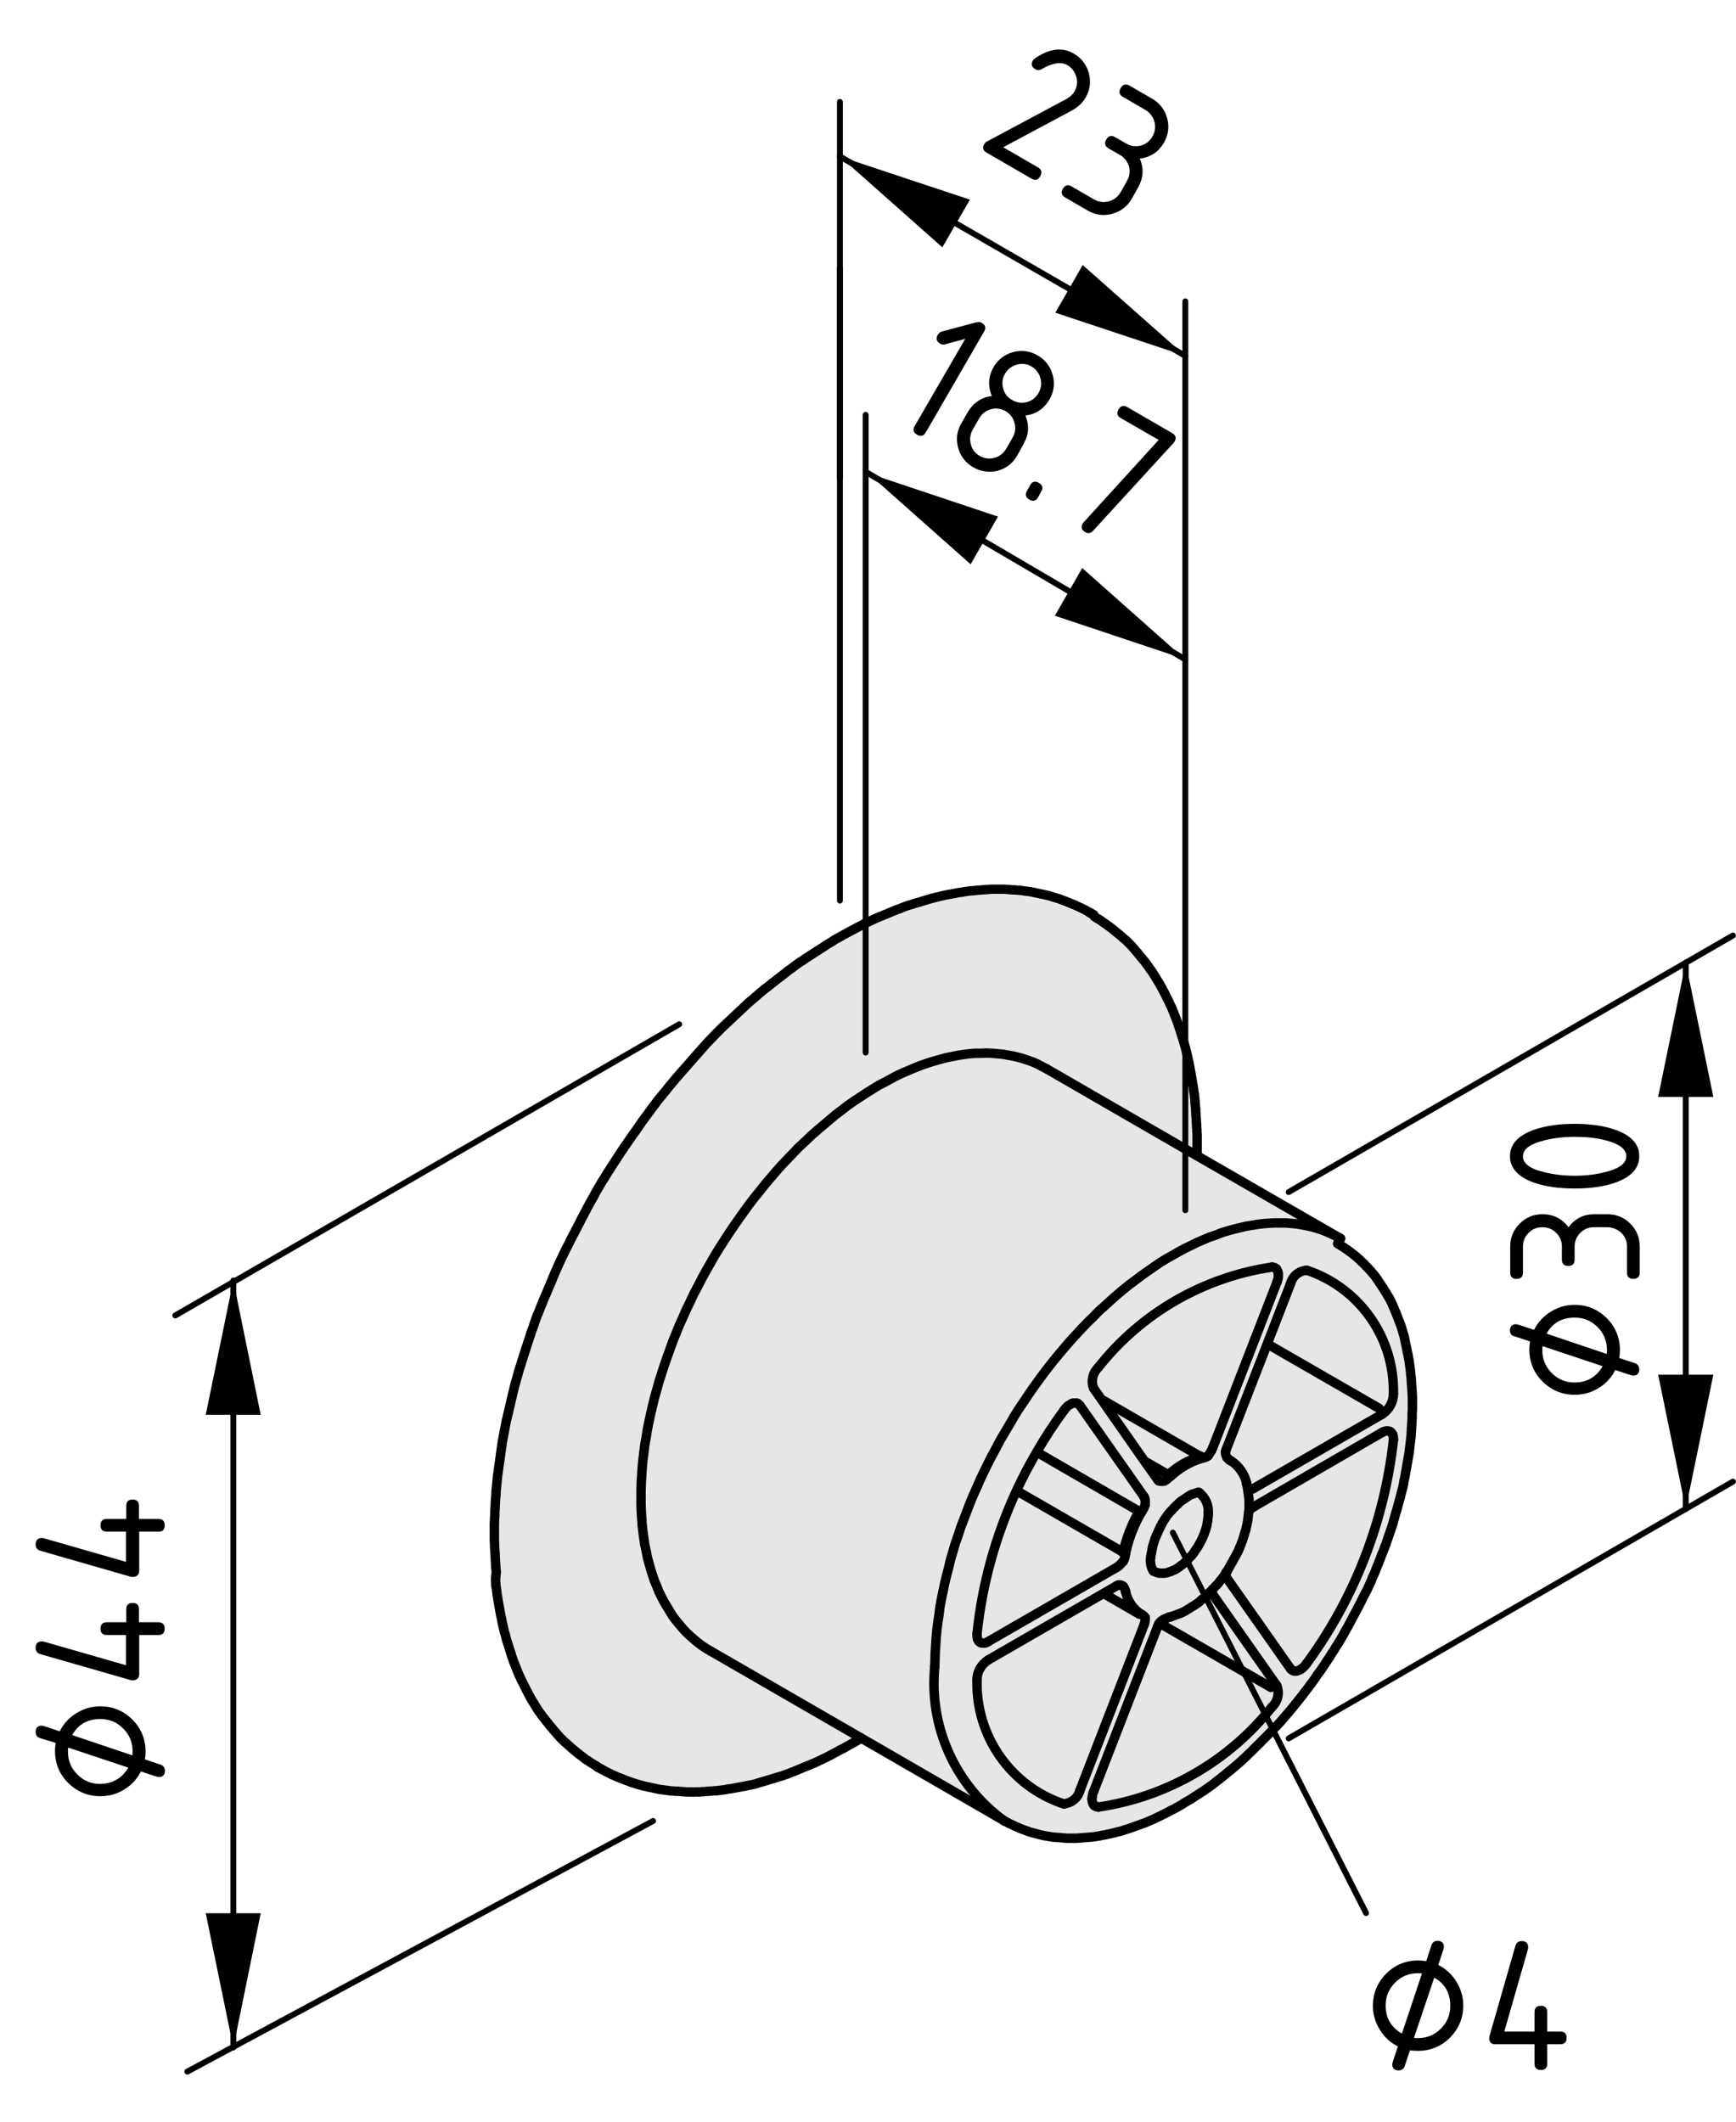 <?xml version="1.0" encoding="utf-8"?>
<!-- Generator: Adobe Illustrator 19.2.1, SVG Export Plug-In . SVG Version: 6.00 Build 0)  -->
<svg version="1.1" xmlns="http://www.w3.org/2000/svg" xmlns:xlink="http://www.w3.org/1999/xlink" x="0px" y="0px"
	 viewBox="0 0 73.58 89.92" style="enable-background:new 0 0 73.58 89.92;" xml:space="preserve">
<style type="text/css">
	.st0{fill:#E6E6E6;}
	.st1{fill:none;stroke:#000000;stroke-width:0.4;stroke-linecap:round;stroke-linejoin:round;stroke-miterlimit:10;}
	.st2{fill:none;stroke:#000000;stroke-width:0.25;stroke-linecap:round;stroke-linejoin:round;stroke-miterlimit:10;}
</style>
<g id="Kontur">
	<g>
		<g id="LINE_44_">
			<g id="XMLID_1_">
				<g>
					<path class="st0" d="M58.46,59.68l-4.72-2.72l-0.03-0.01l0.99-2.56c0.08-0.31,0.36-0.55,0.68-0.56
						c2.24,0.74,3.73,2.87,3.68,5.23c0,0.35-0.17,0.68-0.47,0.86L58.46,59.68z"/>
					<path class="st0" d="M53.15,63.06c-0.08,0.05-0.17,0.07-0.25,0.06c0-0.01,0-0.01,0-0.01c-0.01-0.03-0.01-0.05-0.02-0.09
						c-0.01-0.03-0.01-0.05-0.01-0.08c-0.01-0.02-0.01-0.04-0.02-0.06c0-0.01,0-0.01,0-0.01c0-0.01-0.01-0.01-0.01-0.02
						c-0.09-0.39-0.33-0.73-0.66-0.95c-0.01,0-0.01-0.01-0.03-0.01c-0.05-0.02-0.09-0.07-0.15-0.13c-0.04-0.07-0.07-0.15-0.05-0.24
						c0.01-0.04,0.03-0.07,0.04-0.11l1.73-4.46l0.03,0.01l4.72,2.72l0.13,0.23L53.15,63.06z"/>
					<path class="st0" d="M58.78,60.63h0.03l0.03,0.01l0.03,0.01l0.03,0.01l0.02,0.01l0.03,0.02l0.02,0.01l0.02,0.02l0.01,0.02
						l0.02,0.03l0.01,0.03l0.01,0.03l0.01,0.03l0.01,0.03l0.01,0.03v0.03v0.04v0.03c-0.38,3.43-1.64,6.69-3.68,9.47l-0.03,0.03
						l-0.03,0.04l-0.03,0.03l-0.03,0.03l-0.03,0.03l-0.03,0.03l-0.03,0.02l-0.03,0.03l-0.03,0.02l-0.03,0.01l-0.03,0.01l-0.03,0.01
						l-0.03,0.01l-0.03,0.01h-0.03h-0.03h-0.03l-0.03-0.01l-0.03-0.01l-0.02-0.01l-0.03-0.01l-0.02-0.02l-0.02-0.02l-0.01-0.02
						l-2.72-3.87c-0.02-0.02-0.03-0.04-0.04-0.07c0-0.01,0-0.01,0-0.02c0-0.01,0-0.02,0-0.03c0-0.01,0-0.02,0-0.03
						c0-0.01,0-0.02,0.01-0.03c0,0,0-0.01,0-0.01c0.01-0.01,0.03-0.03,0.03-0.05C51.99,66.6,52,66.59,52,66.58
						c0.02-0.03,0.04-0.05,0.06-0.09c0.01-0.03,0.03-0.05,0.05-0.09c0.02-0.03,0.03-0.05,0.05-0.09c0.01-0.03,0.03-0.06,0.05-0.09
						c0.02-0.03,0.04-0.06,0.05-0.09c0.01-0.03,0.03-0.06,0.05-0.09c0.02-0.03,0.03-0.06,0.05-0.09c0.02-0.03,0.03-0.06,0.05-0.09
						c0.01-0.03,0.03-0.06,0.05-0.09c0.01-0.03,0.03-0.06,0.04-0.09c0.01-0.03,0.03-0.07,0.04-0.1c0.01-0.03,0.03-0.06,0.04-0.09
						c0.01-0.03,0.03-0.06,0.03-0.09c0.01-0.03,0.03-0.06,0.04-0.09c0.01-0.03,0.02-0.07,0.03-0.09c0.01-0.03,0.02-0.07,0.03-0.1
						c0.01-0.03,0.02-0.07,0.03-0.09c0.01-0.03,0.01-0.07,0.03-0.1c0.01-0.03,0.01-0.06,0.03-0.09c0.01-0.03,0.01-0.07,0.02-0.1
						s0.01-0.06,0.02-0.09c0.01-0.03,0.02-0.07,0.02-0.1c0.01-0.03,0.01-0.06,0.02-0.09c0.01-0.03,0.01-0.07,0.01-0.1
						c0.01-0.03,0.01-0.06,0.01-0.09c0.01-0.03,0.01-0.07,0.01-0.09c0.01-0.03,0.01-0.07,0.01-0.1c0-0.01,0-0.01,0.01-0.02
						c0.06-0.07,0.13-0.13,0.21-0.18l5.44-3.14l0.03-0.02l0.03-0.01l0.03-0.01l0.03-0.01l0.03-0.01L58.78,60.63z"/>
					<path class="st0" d="M48.58,61.95l-0.03,0.02l-1.83-2.61l0.03-0.02l4.11,2.38c-0.5,0.16-0.96,0.42-1.35,0.78L48.58,61.95z"/>
					<path class="st0" d="M49.14,64.8c0.01-0.03,0.03-0.05,0.03-0.07c0.01-0.02,0.03-0.05,0.03-0.07c0.01-0.02,0.03-0.04,0.04-0.06
						c0.01-0.03,0.02-0.05,0.03-0.07c0.01-0.02,0.03-0.04,0.04-0.06c0.01-0.03,0.03-0.05,0.04-0.07c0.01-0.02,0.03-0.04,0.04-0.06
						c0.01-0.02,0.03-0.04,0.04-0.06c0.01-0.02,0.03-0.04,0.04-0.06c0.01-0.02,0.03-0.03,0.04-0.05s0.03-0.04,0.05-0.06
						c0.01-0.02,0.03-0.03,0.04-0.05c0.01-0.02,0.03-0.04,0.05-0.05c0.01-0.02,0.03-0.03,0.05-0.05c0.01-0.02,0.03-0.03,0.04-0.05
						c0.02-0.01,0.03-0.03,0.05-0.05c0.01-0.01,0.03-0.03,0.05-0.05c0.01-0.01,0.03-0.03,0.05-0.05c0.01-0.01,0.03-0.03,0.05-0.04
						c0.01-0.02,0.03-0.03,0.04-0.05c0.02-0.01,0.03-0.03,0.05-0.04c0.01-0.01,0.03-0.03,0.05-0.04c0.01-0.01,0.03-0.02,0.05-0.03
						c0.01-0.01,0.03-0.02,0.04-0.03c0.01-0.01,0.03-0.02,0.05-0.03c0.01-0.01,0.03-0.02,0.04-0.03c0.01-0.01,0.03-0.02,0.04-0.03
						c0.02-0.01,0.03-0.02,0.05-0.03c0.01-0.01,0.03-0.02,0.04-0.03s0.03-0.01,0.04-0.02c0.01-0.01,0.02-0.01,0.03-0.02
						c0.01-0.01,0.03-0.01,0.04-0.02c0.01-0.01,0.02-0.01,0.03-0.01c0.01-0.01,0.02-0.01,0.03-0.01c0.01-0.01,0.02-0.01,0.03-0.01
						c0.01-0.01,0.02-0.01,0.03-0.01c0.01,0,0.02-0.01,0.03-0.01c0.01,0,0.02-0.01,0.03-0.01c0.01,0,0.02-0.01,0.03-0.01
						c0.01,0,0.01-0.01,0.02-0.01c0.01,0,0.01,0,0.02,0c0.01,0,0.01,0,0.02-0.01c0.01,0,0.01,0,0.02,0c0,0,0.01,0,0.01,0
						c0,0,0.01,0,0.01,0h0.01h0.01c0.01,0,0.01,0,0.01,0.01h0.01c0.27,0.2,0.43,0.53,0.4,0.88v0.06l-0.01,0.07l-0.01,0.06
						l-0.01,0.07l-0.01,0.07l-0.01,0.07l-0.01,0.07l-0.01,0.07l-0.02,0.07l-0.02,0.07l-0.02,0.07l-0.03,0.07L51.04,65l-0.03,0.07
						l-0.03,0.07l-0.03,0.07l-0.03,0.07l-0.04,0.07l-0.03,0.07l-0.03,0.07l-0.04,0.07l-0.04,0.06l-0.05,0.07l-0.04,0.06l-0.05,0.06
						l-0.04,0.06l-0.05,0.06l-0.05,0.05l-0.05,0.05l-0.05,0.05l-0.05,0.05l-0.05,0.05l-0.05,0.05l-0.05,0.05l-0.05,0.04l-0.05,0.04
						L50,66.38l-0.05,0.04l-0.05,0.03l-0.05,0.03l-0.05,0.03l-0.05,0.03l-0.05,0.02l-0.05,0.03l-0.05,0.01l-0.05,0.02l-0.05,0.01
						l-0.05,0.01l-0.05,0.01h-0.05l-0.05,0.01h-0.05l-0.05-0.01h-0.05l-0.04-0.01l-0.05-0.01L49,66.62l-0.04-0.02l-0.04-0.02
						l-0.02-0.01l-0.01-0.01c0,0,0-0.01-0.01-0.01c0,0,0-0.01-0.01-0.01c0-0.01,0-0.01-0.01-0.01c0,0,0-0.01,0-0.01
						c-0.01,0-0.01-0.01-0.01-0.01c0-0.01,0-0.01-0.01-0.02c0-0.01,0-0.01-0.01-0.02c0-0.01-0.01-0.01-0.01-0.02
						s-0.01-0.01-0.01-0.03c0-0.01-0.01-0.01-0.01-0.02c0-0.01-0.01-0.02-0.01-0.03c0-0.01-0.01-0.02-0.01-0.03
						c0-0.01,0-0.03-0.01-0.03c0-0.01,0-0.03,0-0.04c-0.01-0.01-0.01-0.03-0.01-0.04s0-0.03,0-0.04c-0.01-0.01-0.01-0.03-0.01-0.04
						c0-0.01,0-0.03,0-0.05c0-0.01,0-0.03,0-0.04c0-0.02,0-0.03,0.01-0.05c0-0.01,0-0.03,0-0.05c0-0.02,0-0.03,0.01-0.05
						c0-0.01,0-0.03,0.01-0.05c0-0.02,0-0.03,0.01-0.05c0-0.02,0-0.04,0.01-0.06c0-0.01,0.01-0.03,0.01-0.05
						c0-0.02,0.01-0.04,0.01-0.06c0.01-0.02,0.01-0.04,0.01-0.06c0.01-0.02,0.01-0.04,0.01-0.06c0.01-0.02,0.01-0.04,0.02-0.06
						c0.01-0.03,0.01-0.05,0.02-0.07c0.01-0.02,0.01-0.04,0.02-0.06c0.01-0.03,0.01-0.05,0.02-0.07c0.01-0.02,0.01-0.04,0.02-0.07
						c0.01-0.02,0.02-0.04,0.03-0.06c0.01-0.03,0.01-0.05,0.03-0.07c0.01-0.03,0.01-0.05,0.03-0.07c0.01-0.02,0.02-0.05,0.03-0.07
						c0.01-0.02,0.02-0.04,0.03-0.07C49.12,64.84,49.13,64.82,49.14,64.8z"/>
					<path class="st0" d="M49.12,68.8c0.05-0.09,0.13-0.14,0.22-0.19c0.03-0.01,0.05-0.02,0.07-0.03c0.06-0.03,0.11-0.05,0.16-0.07
						h0.01c0.01-0.01,0.02-0.01,0.03-0.01l0.01-0.01c0.01,0,0.03-0.01,0.03-0.01c0.03-0.01,0.06-0.02,0.09-0.03
						c0.03-0.01,0.05-0.02,0.08-0.03c0.03-0.01,0.05-0.02,0.08-0.03c0.03-0.01,0.05-0.02,0.09-0.03c0.03-0.01,0.05-0.03,0.08-0.03
						c0.03-0.01,0.05-0.03,0.08-0.04c0.03-0.01,0.05-0.03,0.08-0.04c0.03-0.02,0.05-0.03,0.08-0.05c0.03-0.01,0.05-0.03,0.08-0.05
						c0.03-0.01,0.06-0.03,0.08-0.05c0.03-0.02,0.05-0.03,0.08-0.05c0.03-0.01,0.05-0.03,0.08-0.05c0.03-0.01,0.05-0.03,0.08-0.05
						c0.03-0.02,0.05-0.04,0.08-0.05c0.02-0.02,0.05-0.04,0.07-0.06c0.03-0.02,0.05-0.05,0.07-0.07c0.03-0.02,0.05-0.04,0.08-0.06
						c0.02-0.02,0.05-0.04,0.07-0.07c0.01-0.01,0.03-0.03,0.05-0.05c0.01,0,0.02-0.01,0.03-0.02c0.02-0.02,0.05-0.05,0.07-0.07
						l0.01-0.01c0.01-0.01,0.02-0.01,0.03-0.01c0.01-0.01,0.01-0.01,0.02-0.01c0.01,0,0.02,0,0.03,0c0.01,0,0.01,0,0.01,0
						c0.01,0.01,0.01,0.01,0.02,0.01c0.01,0.02,0.03,0.03,0.05,0.05l2.72,3.87c0.12,0.31,0.03,0.66-0.21,0.89
						c-1.82,2.29-4.45,3.81-7.35,4.24h-0.03l-0.03-0.01l-0.03-0.01l-0.03-0.01l-0.03-0.01l-0.02-0.01l-0.02-0.01l-0.02-0.02
						l-0.01-0.03l-0.02-0.02l-0.01-0.03l-0.01-0.03l-0.01-0.03l-0.01-0.03v-0.03l-0.01-0.04v-0.03l0.01-0.04l0.01-0.04l0.01-0.04
						l0.01-0.04L46.32,76l0.01-0.04l0.02-0.04l2.72-7.01C49.08,68.87,49.1,68.83,49.12,68.8z"/>
					<path class="st0" d="M46.56,57.93c1.82-2.3,4.45-3.81,7.35-4.24h0.03l0.03,0.01h0.03l0.03,0.01l0.02,0.01l0.03,0.02l0.02,0.01
						l0.02,0.02l0.01,0.02l0.01,0.03l0.01,0.03l0.01,0.03l0.01,0.03l0.01,0.03l0.01,0.03v0.04v0.03v0.04l-0.01,0.04l-0.01,0.04
						l-0.01,0.04l-0.01,0.05l-0.01,0.04l-0.01,0.04l-2.72,7.01c-0.01,0.03-0.03,0.07-0.05,0.11c-0.05,0.09-0.1,0.16-0.15,0.23
						c-0.07,0.05-0.15,0.09-0.23,0.09c-0.01,0.01-0.01,0.01-0.03,0.01c-0.5,0.15-0.95,0.42-1.33,0.77
						c-0.01,0.01-0.02,0.01-0.03,0.02c-0.07,0.08-0.14,0.14-0.23,0.17c-0.09,0.01-0.17,0.01-0.22-0.01
						c-0.02-0.01-0.03-0.03-0.05-0.05l-0.52-0.73l0.03-0.02l0.94,0.54c0.39-0.36,0.85-0.62,1.35-0.78l-4.11-2.38l-0.03,0.02
						l-0.38-0.53C46.23,58.51,46.32,58.16,46.56,57.93z"/>
					<path class="st0" d="M45.77,59.55l2.72,3.87c0.01,0.02,0.03,0.04,0.03,0.07c0.02,0.07,0.03,0.17,0.02,0.26
						c-0.03,0.11-0.08,0.21-0.15,0.31c-0.01,0.01-0.01,0.02-0.02,0.03l-0.09-0.05l-4.29-2.49l-0.04-0.02
						c0.35-0.61,0.73-1.19,1.15-1.76l0.03-0.04l0.03-0.03l0.03-0.03l0.03-0.03l0.03-0.03l0.03-0.03l0.03-0.03l0.03-0.02l0.03-0.02
						l0.03-0.01l0.03-0.02l0.03-0.01l0.03-0.01l0.03-0.01h0.03h0.03h0.03l0.03,0.01l0.02,0.01l0.03,0.01l0.02,0.01l0.03,0.02
						l0.01,0.02L45.77,59.55z"/>
					<path class="st0" d="M47.32,67.2c0.03-0.02,0.05-0.03,0.09-0.04c0.07-0.02,0.14,0.01,0.2,0.06c0.05,0.06,0.08,0.13,0.09,0.2
						c0.01,0.01,0.01,0.02,0.01,0.03c0.09,0.4,0.33,0.74,0.66,0.95c0.01,0.01,0.01,0.01,0.02,0.01c0.07,0.03,0.12,0.08,0.15,0.13
						c0.01,0.05,0,0.11-0.02,0.2c-0.01,0.03-0.02,0.07-0.03,0.11l-2.72,7.01c-0.08,0.31-0.36,0.54-0.68,0.56
						c-2.24-0.74-3.73-2.87-3.68-5.23c-0.01-0.36,0.17-0.68,0.47-0.86L47.32,67.2z"/>
					<path class="st0" d="M47.6,65.77l-4.47-2.58l-0.05-0.02c0.26-0.56,0.54-1.11,0.86-1.64l0.04,0.02l4.29,2.49
						C47.96,64.57,47.74,65.16,47.6,65.77z"/>
					<path class="st0" d="M53.3,51.88l-0.25,0.04l-0.25,0.04l-0.25,0.06l-0.25,0.06l-0.25,0.07l-0.26,0.08l-0.25,0.09l-0.26,0.09
						l-0.26,0.11l-0.26,0.11l-0.26,0.13l-0.27,0.13l-0.26,0.14l-0.26,0.15l-0.27,0.15l-0.26,0.16l-0.26,0.17l-0.26,0.18l-0.27,0.19
						l-0.25,0.19l-0.26,0.2l-0.26,0.21l-0.25,0.21l-0.25,0.22l-0.25,0.23l-0.25,0.23l-0.25,0.24l-0.25,0.25l-0.25,0.25l-0.24,0.26
						l-0.23,0.26l-0.24,0.27l-0.23,0.27l-0.23,0.28l-0.23,0.29l-0.22,0.29l-0.22,0.3l-0.21,0.29l-0.21,0.31l-0.21,0.31l-0.21,0.31
						l-0.19,0.31l-0.19,0.32l-0.19,0.32l-0.19,0.32l-0.17,0.33l-0.17,0.33l-0.17,0.34l-0.16,0.33l-0.15,0.34l-0.15,0.34l-0.15,0.34
						l-0.14,0.34l-0.13,0.33l-0.13,0.34l-0.13,0.34l-0.11,0.34l-0.11,0.33l-0.1,0.34l-0.1,0.34l-0.09,0.33l-0.09,0.34l-0.08,0.33
						l-0.07,0.33l-0.07,0.33l-0.06,0.34l-0.05,0.33l-0.05,0.32l-0.04,0.32l-0.03,0.32l-0.03,0.32l-0.02,0.31l-0.01,0.31l-0.01,0.3
						c-0.25,2.55,0.88,5.03,2.95,6.53l-6.08-3.52h-0.01l-6.37-3.68l-0.18-0.11l-0.18-0.12l-0.17-0.13l-0.17-0.13l-0.16-0.15
						l-0.16-0.15l-0.15-0.16l-0.15-0.17l-0.14-0.17l-0.13-0.18l-0.13-0.19l-0.12-0.2l-0.12-0.2l-0.11-0.21l-0.11-0.22l-0.09-0.23
						l-0.09-0.23l-0.09-0.24l-0.07-0.25l-0.07-0.25l-0.07-0.26l-0.05-0.26l-0.05-0.27l-0.05-0.27l-0.03-0.28l-0.03-0.28l-0.02-0.29
						l-0.02-0.29l-0.01-0.3v-0.3v-0.31l0.01-0.31l0.02-0.31l0.02-0.31l0.03-0.32l0.03-0.32l0.05-0.33l0.05-0.33l0.05-0.33l0.07-0.33
						l0.07-0.33l0.07-0.33l0.09-0.34l0.09-0.34l0.09-0.33l0.11-0.34l0.11-0.34l0.12-0.34l0.12-0.33l0.13-0.34l0.13-0.34l0.14-0.34
						l0.15-0.33l0.15-0.34l0.16-0.33l0.16-0.33l0.17-0.33l0.17-0.33l0.18-0.33l0.18-0.33l0.19-0.32l0.19-0.31l0.2-0.31l0.2-0.31
						l0.21-0.31l0.21-0.3l0.21-0.3l0.21-0.29l0.23-0.29l0.23-0.28l0.23-0.28l0.23-0.28l0.23-0.27l0.24-0.27l0.24-0.26l0.24-0.25
						l0.25-0.25l0.25-0.24l0.25-0.23l0.25-0.23l0.25-0.22l0.26-0.21l0.25-0.21l0.26-0.2l0.26-0.19l0.26-0.19l0.26-0.17l0.27-0.17
						l0.26-0.17l0.26-0.15l0.27-0.15l0.26-0.14l0.26-0.13l0.26-0.12l0.26-0.11l0.26-0.11l0.26-0.1l0.26-0.09l0.25-0.08l0.25-0.07
						l0.25-0.07l0.25-0.05l0.25-0.05l0.25-0.04l0.24-0.03l0.25-0.02l0.23-0.01l0.24-0.01l0.23,0.01l0.23,0.02l0.23,0.03l0.22,0.03
						l0.22,0.04l0.21,0.05l0.21,0.06l0.21,0.07L43.78,45l0.19,0.09l0.19,0.1l0.19,0.1l6.37,3.68l6.09,3.51l-0.19-0.1l-0.19-0.09
						l-0.2-0.09l-0.2-0.08l-0.21-0.07l-0.21-0.06l-0.21-0.05l-0.22-0.04l-0.22-0.03l-0.23-0.03l-0.23-0.01l-0.23-0.01h-0.23
						l-0.24,0.01l-0.24,0.02L53.3,51.88z"/>
					<path class="st0" d="M48.37,64.09c-0.31,0.54-0.53,1.12-0.66,1.72c-0.01,0.01-0.01,0.02-0.01,0.03
						c-0.01,0.11-0.03,0.21-0.09,0.31c-0.06,0.07-0.13,0.15-0.2,0.21c-0.03,0.03-0.05,0.04-0.09,0.06l-5.44,3.14l-0.03,0.02
						l-0.03,0.01l-0.03,0.01l-0.03,0.01l-0.03,0.01h-0.03h-0.03h-0.03l-0.03-0.01l-0.03-0.01l-0.03-0.01l-0.02-0.01l-0.02-0.01
						l-0.02-0.02l-0.02-0.02l-0.01-0.03l-0.01-0.03l-0.01-0.03l-0.01-0.03l-0.01-0.03l-0.01-0.03v-0.03v-0.04v-0.04
						c0.23-2.11,0.8-4.15,1.67-6.06l0.05,0.02l4.47,2.58c0.13-0.61,0.36-1.2,0.68-1.74L48.37,64.09z"/>
					<path class="st0" d="M47.41,67.16c-0.03,0.01-0.06,0.02-0.09,0.04l-5.44,3.14c-0.29,0.19-0.48,0.51-0.47,0.86
						c-0.05,2.36,1.43,4.48,3.68,5.23c0.32-0.02,0.6-0.25,0.68-0.56l2.72-7.01c0.01-0.03,0.03-0.07,0.03-0.11
						c0.02-0.09,0.03-0.15,0.02-0.2c-0.03-0.05-0.08-0.1-0.15-0.13c-0.01-0.01-0.01-0.01-0.02-0.01c-0.34-0.21-0.58-0.56-0.66-0.95
						c-0.01-0.01-0.01-0.01-0.01-0.03c-0.01-0.07-0.03-0.14-0.09-0.2C47.55,67.17,47.48,67.14,47.41,67.16z M45.64,59.45l-0.03-0.01
						h-0.03h-0.03h-0.03l-0.03,0.01l-0.03,0.01l-0.03,0.01l-0.03,0.02l-0.03,0.01l-0.03,0.02l-0.03,0.02l-0.03,0.03l-0.03,0.03
						l-0.03,0.03l-0.03,0.03l-0.03,0.03l-0.03,0.03l-0.03,0.04c-0.42,0.57-0.8,1.15-1.15,1.76c-0.31,0.53-0.6,1.08-0.86,1.64
						c-0.88,1.91-1.45,3.95-1.67,6.06v0.04v0.04v0.03l0.01,0.03l0.01,0.03l0.01,0.03l0.01,0.03l0.01,0.03l0.01,0.03l0.02,0.02
						l0.02,0.02l0.02,0.01l0.02,0.01l0.03,0.01l0.03,0.01l0.03,0.01h0.03h0.03h0.03l0.03-0.01l0.03-0.01l0.03-0.01l0.03-0.01
						l0.03-0.02l5.44-3.14c0.03-0.02,0.06-0.03,0.09-0.06c0.07-0.06,0.14-0.13,0.2-0.21c0.05-0.09,0.08-0.2,0.09-0.31
						c0.01-0.01,0.01-0.02,0.01-0.03c0.13-0.6,0.36-1.19,0.66-1.72c0.01-0.01,0.01-0.03,0.02-0.03c0.07-0.09,0.12-0.19,0.15-0.31
						c0.01-0.09,0-0.19-0.02-0.26c-0.01-0.03-0.02-0.05-0.03-0.07l-2.72-3.87l-0.02-0.02l-0.01-0.02l-0.03-0.02l-0.02-0.01
						l-0.03-0.01L45.64,59.45z M49.17,64.73c-0.01,0.02-0.02,0.04-0.03,0.07c-0.01,0.02-0.02,0.04-0.03,0.06
						c-0.01,0.03-0.02,0.05-0.03,0.07c-0.01,0.02-0.02,0.05-0.03,0.07c-0.01,0.02-0.02,0.04-0.03,0.07C49.01,65.08,49,65.1,49,65.13
						c-0.01,0.02-0.02,0.04-0.03,0.06c-0.01,0.03-0.01,0.05-0.02,0.07c-0.01,0.02-0.01,0.04-0.02,0.07
						c-0.01,0.02-0.01,0.04-0.02,0.06c-0.01,0.02-0.01,0.04-0.02,0.07c-0.01,0.02-0.01,0.04-0.02,0.06c0,0.02-0.01,0.04-0.01,0.06
						c0,0.02-0.01,0.04-0.01,0.06c0,0.02-0.01,0.04-0.01,0.06c-0.01,0.02-0.01,0.04-0.01,0.05c-0.01,0.02-0.01,0.04-0.01,0.06
						c-0.01,0.02-0.01,0.03-0.01,0.05c-0.01,0.02-0.01,0.04-0.01,0.05c-0.01,0.02-0.01,0.03-0.01,0.05c0,0.01,0,0.03,0,0.05
						c-0.01,0.02-0.01,0.03-0.01,0.05c0,0.01,0,0.03,0,0.04c0,0.02,0,0.03,0,0.05c0,0.01,0,0.03,0.01,0.04c0,0.01,0,0.03,0,0.04
						s0,0.03,0.01,0.04c0,0.01,0,0.03,0,0.04c0.01,0.01,0.01,0.02,0.01,0.03c0,0.01,0.01,0.02,0.01,0.03c0,0.01,0.01,0.02,0.01,0.03
						c0,0.01,0.01,0.01,0.01,0.02c0,0.01,0.01,0.02,0.01,0.03s0.01,0.01,0.01,0.02c0.01,0.01,0.01,0.01,0.01,0.02
						c0.01,0.01,0.01,0.01,0.01,0.02c0.01,0.01,0.01,0.01,0.01,0.01c0,0.01,0,0.01,0,0.01c0.01,0.01,0.01,0.01,0.01,0.01
						c0.01,0,0.01,0.01,0.01,0.01c0.01,0,0.01,0.01,0.01,0.01l0.01,0.01l0.02,0.01l0.04,0.02L49,66.62l0.04,0.01l0.05,0.01
						l0.04,0.01h0.05l0.05,0.01h0.05l0.05-0.01h0.05l0.05-0.01l0.05-0.01l0.05-0.01l0.05-0.02l0.05-0.01l0.05-0.03l0.05-0.02
						l0.05-0.03l0.05-0.03l0.05-0.03l0.05-0.03L50,66.38l0.05-0.04l0.05-0.04l0.05-0.04l0.05-0.05l0.05-0.05l0.05-0.05l0.05-0.05
						l0.05-0.05l0.05-0.05l0.05-0.05l0.05-0.06l0.04-0.06l0.05-0.06l0.04-0.06l0.05-0.07l0.04-0.06l0.04-0.07l0.03-0.07l0.03-0.07
						l0.04-0.07l0.03-0.07l0.03-0.07l0.03-0.07L51.04,65l0.02-0.07l0.03-0.07l0.02-0.07l0.02-0.07l0.02-0.07l0.01-0.07l0.01-0.07
						l0.01-0.07l0.01-0.07l0.01-0.07l0.01-0.06l0.01-0.07v-0.06c0.03-0.35-0.12-0.68-0.4-0.88h-0.01c0-0.01,0-0.01-0.01-0.01H50.8
						h-0.01c-0.01,0-0.01,0-0.01,0c-0.01,0-0.01,0-0.01,0c-0.01,0-0.01,0-0.02,0c-0.01,0.01-0.01,0.01-0.02,0.01
						c-0.01,0-0.01,0-0.02,0c-0.01,0-0.01,0.01-0.02,0.01c-0.01,0-0.01,0.01-0.03,0.01c-0.01,0-0.01,0.01-0.03,0.01
						c-0.01,0-0.01,0.01-0.03,0.01c-0.01,0.01-0.02,0.01-0.03,0.01c-0.01,0-0.03,0.01-0.03,0.01c-0.01,0-0.03,0.01-0.03,0.01
						c-0.01,0.01-0.03,0.01-0.03,0.01c-0.01,0.01-0.03,0.01-0.04,0.02c-0.01,0.01-0.03,0.01-0.03,0.02
						c-0.01,0.01-0.03,0.01-0.04,0.02s-0.03,0.01-0.04,0.03c-0.01,0.01-0.03,0.01-0.05,0.03c-0.01,0.01-0.03,0.01-0.04,0.03
						c-0.01,0.01-0.03,0.02-0.04,0.03c-0.01,0.01-0.03,0.02-0.05,0.03c-0.01,0.01-0.03,0.02-0.04,0.03
						c-0.02,0.01-0.03,0.03-0.05,0.03c-0.01,0.01-0.03,0.03-0.05,0.04c-0.01,0.01-0.03,0.03-0.05,0.04
						c-0.01,0.01-0.03,0.03-0.04,0.05c-0.02,0.01-0.03,0.03-0.05,0.04c-0.01,0.01-0.03,0.03-0.05,0.05
						c-0.01,0.01-0.03,0.03-0.05,0.05c-0.01,0.01-0.03,0.03-0.05,0.05c-0.01,0.02-0.03,0.03-0.04,0.05
						c-0.02,0.02-0.03,0.03-0.05,0.05c-0.01,0.01-0.03,0.03-0.05,0.05c-0.01,0.02-0.03,0.03-0.04,0.05
						c-0.01,0.02-0.03,0.04-0.05,0.06s-0.03,0.03-0.04,0.05c-0.01,0.02-0.03,0.04-0.04,0.06c-0.01,0.02-0.03,0.04-0.04,0.06
						c-0.01,0.02-0.03,0.04-0.04,0.06c-0.01,0.02-0.03,0.04-0.04,0.07c-0.01,0.02-0.03,0.04-0.04,0.06
						c-0.01,0.02-0.02,0.04-0.03,0.07c-0.01,0.02-0.03,0.04-0.04,0.06C49.2,64.69,49.18,64.71,49.17,64.73z M53.91,53.69
						c-2.9,0.43-5.53,1.94-7.35,4.24c-0.24,0.23-0.33,0.58-0.21,0.89l0.38,0.53l1.83,2.61l0.52,0.73c0.01,0.02,0.03,0.03,0.05,0.05
						c0.05,0.03,0.13,0.03,0.22,0.01c0.09-0.03,0.17-0.09,0.23-0.17c0.01-0.01,0.02-0.01,0.03-0.02c0.38-0.36,0.84-0.62,1.33-0.77
						c0.01-0.01,0.02-0.01,0.03-0.01c0.08-0.01,0.17-0.04,0.23-0.09c0.05-0.07,0.1-0.14,0.15-0.23c0.01-0.03,0.03-0.07,0.05-0.11
						l2.72-7.01l0.01-0.04l0.01-0.04l0.01-0.05l0.01-0.04l0.01-0.04l0.01-0.04v-0.04v-0.03v-0.04l-0.01-0.03l-0.01-0.03l-0.01-0.03
						l-0.01-0.03l-0.01-0.03l-0.01-0.03l-0.01-0.02l-0.02-0.02l-0.02-0.01l-0.03-0.02l-0.02-0.01l-0.03-0.01h-0.03l-0.03-0.01H53.91
						z M46.56,76.57c2.9-0.43,5.53-1.95,7.35-4.24c0.25-0.23,0.33-0.58,0.21-0.89l-2.72-3.87c-0.01-0.02-0.03-0.03-0.05-0.05
						c-0.01,0-0.01,0-0.02-0.01c-0.01,0-0.01,0-0.01,0c-0.01,0-0.02,0-0.03,0c-0.01,0-0.01,0-0.02,0.01c-0.01,0-0.01,0-0.03,0.01
						l-0.01,0.01c-0.03,0.02-0.05,0.05-0.07,0.07c-0.01,0.01-0.02,0.02-0.03,0.02c-0.02,0.02-0.03,0.03-0.05,0.05
						c-0.03,0.03-0.05,0.05-0.07,0.07c-0.03,0.02-0.05,0.04-0.08,0.06c-0.02,0.02-0.05,0.05-0.07,0.07
						c-0.03,0.02-0.05,0.04-0.07,0.06c-0.03,0.01-0.05,0.03-0.08,0.05c-0.03,0.02-0.05,0.04-0.08,0.05
						c-0.03,0.02-0.05,0.04-0.08,0.05c-0.03,0.02-0.05,0.03-0.08,0.05c-0.02,0.01-0.05,0.03-0.08,0.05
						c-0.03,0.02-0.05,0.03-0.08,0.05c-0.03,0.01-0.05,0.03-0.08,0.05c-0.03,0.01-0.05,0.03-0.08,0.04
						c-0.03,0.01-0.05,0.03-0.08,0.04c-0.03,0.01-0.05,0.02-0.08,0.03c-0.03,0.01-0.06,0.02-0.09,0.03
						c-0.03,0.01-0.05,0.02-0.08,0.03c-0.03,0.01-0.05,0.02-0.08,0.03c-0.03,0.01-0.06,0.02-0.09,0.03c-0.01,0-0.02,0.01-0.03,0.01
						l-0.01,0.01c-0.01,0-0.02,0-0.03,0.01h-0.01c-0.05,0.01-0.1,0.03-0.16,0.07c-0.02,0.01-0.04,0.01-0.07,0.03
						c-0.09,0.05-0.17,0.1-0.22,0.19c-0.02,0.03-0.03,0.07-0.05,0.11l-2.72,7.01l-0.02,0.04L46.32,76l-0.01,0.05l-0.01,0.04
						l-0.01,0.04l-0.01,0.04l-0.01,0.04v0.03l0.01,0.04v0.03l0.01,0.03l0.01,0.03l0.01,0.03l0.01,0.03l0.02,0.02l0.01,0.03
						l0.02,0.02l0.02,0.01l0.02,0.01l0.03,0.01l0.03,0.01l0.03,0.01l0.03,0.01H46.56z M58.59,60.69l-5.44,3.14
						c-0.09,0.05-0.15,0.11-0.21,0.18c-0.01,0.01-0.01,0.01-0.01,0.02c0,0.03,0,0.07-0.01,0.1c0,0.03-0.01,0.06-0.01,0.09
						c0,0.03-0.01,0.07-0.01,0.09c0,0.03-0.01,0.07-0.01,0.1c-0.01,0.03-0.01,0.07-0.02,0.09c0,0.03-0.01,0.07-0.02,0.1
						c-0.01,0.03-0.01,0.06-0.02,0.09s-0.01,0.07-0.02,0.1c-0.01,0.03-0.02,0.06-0.03,0.09c-0.01,0.03-0.02,0.07-0.03,0.1
						c-0.01,0.03-0.02,0.06-0.03,0.09c-0.01,0.03-0.02,0.07-0.03,0.1c-0.01,0.03-0.03,0.06-0.03,0.09
						c-0.01,0.03-0.03,0.06-0.04,0.09c-0.01,0.03-0.02,0.07-0.03,0.09c-0.01,0.03-0.03,0.07-0.04,0.09
						c-0.01,0.03-0.03,0.07-0.04,0.1c-0.01,0.03-0.03,0.06-0.04,0.09c-0.01,0.03-0.03,0.07-0.05,0.09
						c-0.01,0.03-0.03,0.07-0.05,0.09c-0.01,0.03-0.03,0.06-0.05,0.09c-0.01,0.03-0.03,0.06-0.05,0.09
						c-0.01,0.03-0.03,0.06-0.05,0.09c-0.01,0.03-0.03,0.06-0.05,0.09c-0.02,0.03-0.03,0.06-0.05,0.09
						c-0.02,0.03-0.04,0.06-0.05,0.09c-0.02,0.03-0.04,0.06-0.06,0.09c-0.01,0.01-0.01,0.03-0.02,0.03
						c-0.01,0.02-0.02,0.03-0.03,0.05c0,0.01,0,0.01,0,0.01c-0.01,0.01-0.01,0.02-0.01,0.03c0,0.01,0,0.02,0,0.03
						c0,0.01,0,0.01,0,0.03c0,0.01,0,0.01,0,0.02c0.01,0.03,0.02,0.05,0.04,0.07l2.72,3.87l0.01,0.02l0.02,0.02l0.02,0.02l0.03,0.01
						l0.02,0.01l0.03,0.01l0.03,0.01h0.03h0.03h0.03l0.03-0.01l0.03-0.01l0.03-0.01l0.03-0.01l0.03-0.01l0.03-0.02l0.03-0.03
						l0.03-0.02l0.03-0.03l0.03-0.03l0.03-0.03l0.03-0.03l0.03-0.04l0.03-0.03c2.04-2.78,3.3-6.04,3.68-9.47v-0.03v-0.04v-0.03
						l-0.01-0.03l-0.01-0.03l-0.01-0.03l-0.01-0.03l-0.01-0.03l-0.02-0.03l-0.01-0.02l-0.02-0.02l-0.02-0.01l-0.03-0.02l-0.02-0.01
						l-0.03-0.01l-0.03-0.01l-0.03-0.01h-0.03l-0.03,0.01l-0.03,0.01l-0.03,0.01l-0.03,0.01l-0.03,0.01L58.59,60.69z M53.15,63.06
						l5.44-3.14c0.29-0.19,0.47-0.52,0.47-0.86c0.05-2.36-1.43-4.48-3.68-5.23c-0.32,0.01-0.6,0.25-0.68,0.56l-0.99,2.56l-1.73,4.46
						c-0.01,0.03-0.03,0.07-0.04,0.11c-0.01,0.09,0.01,0.17,0.05,0.24c0.05,0.07,0.09,0.11,0.15,0.13c0.01,0.01,0.02,0.01,0.03,0.01
						c0.33,0.22,0.58,0.56,0.66,0.95c0,0.01,0.01,0.01,0.01,0.02c0,0,0,0,0,0.01c0.01,0.02,0.01,0.04,0.02,0.06
						c0,0.03,0.01,0.05,0.01,0.08c0.01,0.03,0.01,0.06,0.02,0.09c0,0.01,0,0.01,0,0.01C52.98,63.13,53.07,63.11,53.15,63.06z
						 M53.16,74.15c-0.05,0.04-0.09,0.08-0.13,0.12c-0.05,0.05-0.09,0.09-0.13,0.13s-0.09,0.08-0.13,0.12
						c-0.05,0.04-0.09,0.08-0.13,0.12c-0.05,0.04-0.09,0.08-0.14,0.12c-0.04,0.04-0.09,0.07-0.13,0.11
						c-0.05,0.04-0.09,0.08-0.13,0.11c-0.05,0.04-0.09,0.07-0.14,0.11c-0.05,0.04-0.09,0.07-0.13,0.11
						c-0.05,0.03-0.09,0.07-0.14,0.11c-0.05,0.03-0.09,0.07-0.14,0.11c-0.05,0.03-0.09,0.07-0.14,0.11
						c-0.04,0.03-0.09,0.07-0.13,0.1c-0.05,0.03-0.09,0.07-0.14,0.1c-0.05,0.03-0.09,0.07-0.14,0.1c-0.05,0.03-0.09,0.06-0.14,0.09
						c-0.05,0.03-0.09,0.06-0.14,0.09c-0.05,0.03-0.09,0.06-0.14,0.09c-0.05,0.03-0.09,0.06-0.14,0.09
						c-0.05,0.03-0.09,0.06-0.15,0.09c-0.05,0.03-0.09,0.05-0.14,0.08c-0.05,0.03-0.09,0.06-0.14,0.09
						c-0.05,0.03-0.09,0.05-0.14,0.08c-0.05,0.03-0.09,0.05-0.14,0.08c-0.05,0.03-0.1,0.05-0.15,0.07
						c-0.05,0.03-0.09,0.05-0.14,0.08c-0.05,0.02-0.09,0.05-0.14,0.07c-0.05,0.03-0.09,0.05-0.14,0.07
						c-0.05,0.02-0.1,0.05-0.15,0.07c-0.05,0.02-0.09,0.05-0.14,0.07c-0.05,0.02-0.09,0.04-0.14,0.06
						c-0.05,0.02-0.09,0.04-0.14,0.06c-0.05,0.02-0.09,0.04-0.14,0.06c-0.05,0.02-0.1,0.03-0.15,0.05
						c-0.05,0.02-0.09,0.04-0.14,0.05c-0.05,0.02-0.09,0.03-0.14,0.05c-0.05,0.01-0.09,0.03-0.14,0.05
						c-0.05,0.01-0.09,0.03-0.14,0.05c-0.05,0.01-0.09,0.03-0.14,0.04c-0.05,0.01-0.09,0.03-0.14,0.05
						c-0.05,0.01-0.09,0.02-0.14,0.03c-0.05,0.01-0.09,0.03-0.14,0.04c-0.05,0.01-0.09,0.02-0.13,0.03
						c-0.05,0.01-0.09,0.02-0.14,0.03c-0.05,0.01-0.09,0.02-0.14,0.03c-0.04,0.01-0.09,0.01-0.13,0.02
						c-0.05,0.01-0.09,0.02-0.14,0.03c-0.04,0.01-0.09,0.01-0.13,0.02c-0.05,0.01-0.09,0.01-0.13,0.02
						c-0.05,0.01-0.09,0.01-0.13,0.01c-0.05,0.01-0.09,0.01-0.13,0.01c-0.05,0.01-0.09,0.01-0.13,0.01c-0.05,0-0.09,0.01-0.13,0.01
						c-0.05,0-0.09,0.01-0.13,0.01c-0.04,0-0.09,0-0.13,0c-0.04,0-0.08,0-0.13,0c-0.04,0-0.09,0-0.13,0c-0.05,0-0.09,0-0.13-0.01
						c-0.04,0-0.08,0-0.13-0.01c-0.04,0-0.08-0.01-0.13-0.01c-0.04-0.01-0.08-0.01-0.12-0.01c-0.05-0.01-0.09-0.01-0.13-0.01
						s-0.08-0.01-0.12-0.02c-0.05-0.01-0.09-0.01-0.13-0.02s-0.08-0.01-0.12-0.02s-0.08-0.01-0.12-0.03
						c-0.04-0.01-0.08-0.01-0.12-0.03c-0.04-0.01-0.08-0.02-0.11-0.03c-0.04-0.01-0.08-0.02-0.12-0.03
						c-0.04-0.01-0.08-0.02-0.11-0.03c-0.04-0.01-0.08-0.03-0.11-0.04c-0.04-0.01-0.08-0.03-0.11-0.04
						c-0.04-0.01-0.08-0.03-0.11-0.04c-0.04-0.01-0.07-0.03-0.11-0.04c-0.03-0.02-0.07-0.03-0.11-0.05
						c-0.04-0.02-0.07-0.03-0.11-0.05c-0.03-0.01-0.07-0.03-0.11-0.05c-0.03-0.02-0.07-0.04-0.11-0.05
						c-0.03-0.02-0.07-0.04-0.1-0.06c-0.03-0.01-0.07-0.03-0.1-0.05c-2.08-1.49-3.2-3.98-2.95-6.53l0.01-0.3l0.01-0.31l0.02-0.31
						l0.03-0.32l0.03-0.32l0.04-0.32l0.05-0.32l0.05-0.33l0.06-0.34l0.07-0.33l0.07-0.33l0.08-0.33l0.09-0.34l0.09-0.33l0.1-0.34
						l0.1-0.34l0.11-0.33l0.11-0.34l0.13-0.34l0.13-0.34l0.13-0.33l0.14-0.34l0.15-0.34l0.15-0.34l0.15-0.34l0.16-0.33l0.17-0.34
						l0.17-0.33l0.17-0.33l0.19-0.32l0.19-0.32l0.19-0.32l0.19-0.31l0.21-0.31l0.21-0.31l0.21-0.31l0.21-0.29l0.22-0.3l0.22-0.29
						l0.23-0.29l0.23-0.28l0.23-0.27l0.24-0.27l0.23-0.26l0.24-0.26l0.25-0.25l0.25-0.25l0.25-0.24l0.25-0.23l0.25-0.23l0.25-0.22
						l0.25-0.21l0.26-0.21l0.26-0.2l0.25-0.19l0.27-0.19l0.26-0.18l0.26-0.17l0.26-0.16l0.27-0.15l0.26-0.15l0.26-0.14l0.27-0.13
						l0.26-0.13l0.26-0.11l0.26-0.11l0.26-0.09l0.25-0.09l0.26-0.08l0.25-0.07l0.25-0.06l0.25-0.06l0.25-0.04l0.25-0.04l0.25-0.03
						l0.24-0.02l0.24-0.01h0.23l0.23,0.01l0.23,0.01l0.23,0.03l0.22,0.03l0.22,0.04l0.21,0.05l0.21,0.06l0.21,0.07l0.2,0.08
						l0.2,0.09l0.19,0.09l0.19,0.1c0.03,0.02,0.06,0.04,0.09,0.05c0.03,0.02,0.07,0.05,0.1,0.07s0.07,0.04,0.1,0.06
						c0.03,0.03,0.07,0.05,0.1,0.07c0.03,0.03,0.06,0.05,0.09,0.07c0.03,0.02,0.07,0.05,0.1,0.07c0.03,0.02,0.06,0.05,0.09,0.07
						c0.03,0.03,0.06,0.05,0.09,0.07c0.03,0.03,0.06,0.05,0.09,0.08c0.03,0.03,0.06,0.05,0.09,0.08c0.03,0.03,0.05,0.05,0.09,0.09
						c0.03,0.03,0.05,0.05,0.09,0.08c0.03,0.03,0.05,0.06,0.08,0.09c0.03,0.03,0.06,0.05,0.09,0.09c0.03,0.03,0.05,0.06,0.08,0.09
						c0.03,0.03,0.05,0.06,0.08,0.09c0.03,0.03,0.05,0.06,0.08,0.09c0.03,0.03,0.05,0.07,0.08,0.1c0.02,0.03,0.05,0.07,0.07,0.1
						c0.03,0.03,0.05,0.07,0.07,0.11c0.03,0.03,0.05,0.07,0.07,0.1c0.02,0.04,0.05,0.07,0.07,0.11c0.03,0.04,0.05,0.07,0.07,0.11
						c0.03,0.03,0.05,0.07,0.07,0.11c0.03,0.04,0.05,0.08,0.07,0.11c0.02,0.04,0.04,0.08,0.07,0.12c0.02,0.03,0.04,0.07,0.06,0.11
						s0.04,0.08,0.06,0.12c0.02,0.04,0.03,0.08,0.05,0.12c0.02,0.04,0.04,0.08,0.06,0.13c0.01,0.04,0.03,0.08,0.05,0.12
						c0.01,0.05,0.03,0.09,0.05,0.13c0.02,0.05,0.04,0.09,0.05,0.13c0.01,0.05,0.03,0.09,0.05,0.13c0.02,0.05,0.03,0.09,0.05,0.13
						c0.01,0.04,0.03,0.09,0.05,0.13c0.01,0.04,0.03,0.09,0.04,0.13c0.01,0.05,0.03,0.09,0.04,0.14c0.01,0.04,0.03,0.09,0.04,0.13
						c0.01,0.05,0.03,0.09,0.03,0.14c0.01,0.05,0.03,0.09,0.03,0.15c0.01,0.05,0.03,0.09,0.03,0.14c0.01,0.05,0.02,0.09,0.03,0.15
						c0.01,0.05,0.02,0.09,0.03,0.15c0.01,0.05,0.02,0.09,0.03,0.15c0.01,0.05,0.02,0.1,0.03,0.15c0.01,0.05,0.01,0.1,0.02,0.15
						c0.01,0.05,0.01,0.1,0.02,0.15c0.01,0.05,0.01,0.11,0.02,0.15c0.01,0.05,0.01,0.11,0.01,0.15c0.01,0.05,0.01,0.11,0.02,0.16
						c0,0.05,0.01,0.1,0.01,0.15c0.01,0.05,0.01,0.11,0.01,0.16c0,0.05,0.01,0.11,0.01,0.16c0.01,0.05,0.01,0.11,0.01,0.16
						c0,0.05,0.01,0.11,0.01,0.16s0,0.11,0,0.16c0,0.06,0,0.11,0,0.17s0,0.11,0,0.16c0,0.06,0,0.11-0.01,0.17c0,0.05,0,0.11,0,0.17
						c-0.01,0.05-0.01,0.11-0.01,0.17c0,0.06,0,0.11-0.01,0.17c-0.01,0.06-0.01,0.11-0.01,0.17c0,0.05-0.01,0.11-0.01,0.17
						c0,0.05-0.01,0.11-0.01,0.17c-0.01,0.06-0.01,0.11-0.02,0.17c-0.01,0.06-0.01,0.11-0.02,0.17c-0.01,0.05-0.01,0.11-0.02,0.17
						c-0.01,0.05-0.01,0.11-0.02,0.17c-0.01,0.05-0.02,0.11-0.03,0.17c-0.01,0.05-0.02,0.11-0.03,0.17
						c-0.01,0.05-0.02,0.11-0.03,0.17c-0.01,0.06-0.02,0.11-0.03,0.17s-0.02,0.12-0.03,0.17c-0.01,0.06-0.02,0.12-0.03,0.18
						c-0.01,0.06-0.03,0.11-0.04,0.17c-0.01,0.06-0.02,0.12-0.03,0.18c-0.01,0.06-0.03,0.11-0.04,0.17s-0.03,0.12-0.05,0.18
						c-0.01,0.06-0.03,0.12-0.04,0.18c-0.01,0.05-0.03,0.11-0.05,0.17c-0.01,0.06-0.03,0.12-0.05,0.18
						c-0.02,0.06-0.03,0.12-0.05,0.18c-0.01,0.06-0.03,0.12-0.05,0.17c-0.02,0.06-0.04,0.12-0.05,0.18
						c-0.02,0.06-0.04,0.12-0.05,0.18c-0.02,0.06-0.04,0.12-0.06,0.18c-0.02,0.06-0.04,0.12-0.06,0.18
						c-0.02,0.06-0.04,0.11-0.06,0.17c-0.02,0.06-0.04,0.12-0.06,0.18s-0.04,0.12-0.06,0.18c-0.03,0.06-0.05,0.12-0.07,0.18
						s-0.05,0.12-0.07,0.18c-0.03,0.05-0.05,0.11-0.07,0.17c-0.03,0.06-0.05,0.12-0.07,0.18c-0.03,0.06-0.05,0.12-0.07,0.18
						c-0.02,0.05-0.05,0.11-0.07,0.17c-0.02,0.06-0.05,0.12-0.07,0.18c-0.03,0.06-0.05,0.11-0.08,0.17
						c-0.02,0.06-0.05,0.12-0.07,0.18c-0.03,0.06-0.05,0.11-0.08,0.17c-0.03,0.06-0.05,0.12-0.08,0.18
						c-0.03,0.05-0.06,0.11-0.09,0.17c-0.03,0.06-0.05,0.11-0.09,0.17c-0.03,0.06-0.05,0.11-0.08,0.17
						c-0.03,0.06-0.06,0.11-0.09,0.17c-0.03,0.06-0.05,0.11-0.09,0.17c-0.03,0.06-0.06,0.11-0.09,0.17
						c-0.03,0.06-0.07,0.11-0.09,0.17c-0.03,0.05-0.07,0.11-0.09,0.17c-0.03,0.06-0.07,0.11-0.09,0.17
						c-0.03,0.05-0.07,0.11-0.1,0.17c-0.03,0.06-0.07,0.11-0.09,0.17c-0.03,0.05-0.07,0.11-0.1,0.17c-0.03,0.05-0.07,0.11-0.1,0.17
						c-0.03,0.05-0.07,0.11-0.11,0.17c-0.03,0.05-0.07,0.11-0.1,0.17c-0.03,0.05-0.07,0.11-0.11,0.16c-0.03,0.06-0.07,0.11-0.1,0.17
						c-0.04,0.05-0.07,0.11-0.11,0.16c-0.04,0.05-0.07,0.11-0.11,0.17c-0.03,0.05-0.07,0.11-0.11,0.16
						c-0.03,0.05-0.07,0.11-0.11,0.15c-0.03,0.05-0.07,0.11-0.11,0.16c-0.04,0.05-0.07,0.11-0.11,0.16
						c-0.04,0.05-0.07,0.1-0.11,0.15c-0.04,0.05-0.08,0.11-0.11,0.15c-0.04,0.05-0.08,0.11-0.12,0.15
						c-0.04,0.05-0.07,0.11-0.11,0.15c-0.04,0.05-0.08,0.1-0.12,0.15c-0.04,0.05-0.08,0.1-0.12,0.15c-0.04,0.05-0.08,0.1-0.12,0.15
						c-0.04,0.05-0.08,0.09-0.12,0.15c-0.04,0.05-0.08,0.09-0.12,0.14c-0.05,0.05-0.09,0.1-0.13,0.15
						c-0.04,0.05-0.08,0.09-0.12,0.14c-0.05,0.05-0.09,0.1-0.13,0.15c-0.04,0.05-0.09,0.09-0.13,0.14
						c-0.04,0.05-0.09,0.09-0.13,0.13s-0.09,0.09-0.13,0.14c-0.05,0.05-0.09,0.09-0.13,0.13c-0.05,0.05-0.09,0.09-0.13,0.13
						c-0.04,0.05-0.09,0.09-0.13,0.13c-0.05,0.04-0.09,0.09-0.13,0.13c-0.04,0.05-0.09,0.09-0.13,0.13
						C53.25,74.06,53.2,74.1,53.16,74.15z"/>
					<path class="st0" d="M50.73,48.97l-6.37-3.68l-0.19-0.1l-0.19-0.1L43.78,45l-0.21-0.07l-0.21-0.07l-0.21-0.06l-0.21-0.05
						l-0.22-0.04l-0.22-0.03l-0.23-0.03l-0.23-0.02l-0.23-0.01l-0.24,0.01l-0.23,0.01l-0.25,0.02l-0.24,0.03l-0.25,0.04l-0.25,0.05
						l-0.25,0.05l-0.25,0.07l-0.25,0.07l-0.25,0.08l-0.26,0.09l-0.26,0.1l-0.26,0.11l-0.26,0.11l-0.26,0.12l-0.26,0.13l-0.26,0.14
						l-0.27,0.15l-0.26,0.15l-0.26,0.17l-0.27,0.17l-0.26,0.17l-0.26,0.19l-0.26,0.19l-0.26,0.2l-0.25,0.21l-0.26,0.21l-0.25,0.22
						l-0.25,0.23l-0.25,0.23l-0.25,0.24l-0.25,0.25l-0.24,0.25l-0.24,0.26l-0.24,0.27l-0.23,0.27l-0.23,0.28l-0.23,0.28l-0.23,0.28
						l-0.23,0.29l-0.21,0.29l-0.21,0.3l-0.21,0.3l-0.21,0.31l-0.2,0.31l-0.2,0.31l-0.19,0.31l-0.19,0.32l-0.18,0.33l-0.18,0.33
						l-0.17,0.33l-0.17,0.33l-0.16,0.33l-0.16,0.33l-0.15,0.34l-0.15,0.33l-0.14,0.34l-0.13,0.34l-0.13,0.34l-0.12,0.33l-0.12,0.34
						l-0.11,0.34l-0.11,0.34l-0.09,0.33l-0.09,0.34l-0.09,0.34l-0.07,0.33l-0.07,0.33l-0.07,0.33l-0.05,0.33l-0.05,0.33l-0.05,0.33
						l-0.03,0.32l-0.03,0.32l-0.02,0.31l-0.02,0.31l-0.01,0.31v0.31v0.3l0.01,0.3l0.02,0.29l0.02,0.29l0.03,0.28l0.03,0.28
						l0.05,0.27l0.05,0.27l0.05,0.26l0.07,0.26l0.07,0.25l0.07,0.25l0.09,0.24l0.09,0.23l0.09,0.23l0.11,0.22l0.11,0.21l0.12,0.2
						l0.12,0.2l0.13,0.19l0.13,0.18l0.14,0.17l0.15,0.17l0.15,0.16l0.16,0.15l0.16,0.15l0.17,0.13l0.17,0.13l0.18,0.12l0.18,0.11
						l6.37,3.68c-0.05,0.03-0.08,0.05-0.12,0.08c-0.05,0.03-0.11,0.07-0.17,0.1c-0.05,0.03-0.11,0.07-0.17,0.09
						c-0.06,0.03-0.11,0.07-0.17,0.1c-0.05,0.03-0.11,0.06-0.17,0.09c-0.05,0.03-0.11,0.06-0.17,0.09
						c-0.05,0.03-0.11,0.06-0.17,0.09c-0.06,0.03-0.11,0.06-0.17,0.09c-0.05,0.03-0.11,0.06-0.17,0.09
						c-0.05,0.03-0.11,0.05-0.17,0.08c-0.06,0.03-0.11,0.05-0.17,0.08c-0.06,0.03-0.11,0.05-0.17,0.08
						c-0.05,0.03-0.11,0.05-0.17,0.07c-0.05,0.03-0.11,0.05-0.17,0.07c-0.05,0.03-0.11,0.05-0.17,0.07
						c-0.05,0.02-0.11,0.05-0.17,0.07c-0.06,0.02-0.11,0.05-0.17,0.07c-0.06,0.02-0.11,0.04-0.17,0.07
						c-0.06,0.02-0.11,0.04-0.17,0.06c-0.06,0.02-0.11,0.04-0.17,0.06c-0.05,0.02-0.11,0.03-0.17,0.05
						c-0.05,0.02-0.11,0.04-0.17,0.05c-0.05,0.02-0.11,0.04-0.17,0.05c-0.05,0.02-0.11,0.03-0.16,0.05
						c-0.06,0.02-0.11,0.03-0.17,0.05c-0.05,0.02-0.11,0.03-0.17,0.05c-0.05,0.01-0.11,0.03-0.16,0.05
						c-0.05,0.01-0.11,0.03-0.17,0.04c-0.05,0.01-0.11,0.02-0.16,0.03c-0.05,0.01-0.11,0.03-0.16,0.03
						c-0.05,0.01-0.11,0.03-0.17,0.03c-0.05,0.01-0.11,0.02-0.16,0.03c-0.05,0.01-0.11,0.01-0.16,0.03
						c-0.05,0.01-0.11,0.01-0.16,0.02c-0.05,0.01-0.11,0.02-0.15,0.03c-0.05,0.01-0.11,0.01-0.16,0.02s-0.11,0.01-0.16,0.02
						c-0.05,0-0.11,0.01-0.15,0.01c-0.05,0-0.11,0.01-0.16,0.01c-0.05,0-0.1,0.01-0.15,0.01c-0.05,0.01-0.11,0.01-0.15,0.01
						c-0.05,0.01-0.11,0.01-0.15,0.01c-0.05,0-0.11,0-0.15,0c-0.05,0.01-0.11,0.01-0.15,0c-0.05,0-0.1,0-0.15,0
						c-0.05,0-0.1,0-0.15-0.01c-0.05,0-0.09,0-0.15-0.01c-0.05,0-0.1-0.01-0.15-0.01c-0.05-0.01-0.1-0.01-0.15-0.01
						c-0.05-0.01-0.1-0.01-0.15-0.01c-0.05-0.01-0.1-0.01-0.15-0.02c-0.05-0.01-0.1-0.01-0.15-0.02c-0.05-0.01-0.09-0.01-0.15-0.02
						c-0.05-0.01-0.09-0.01-0.14-0.03c-0.05-0.01-0.09-0.01-0.14-0.03c-0.05-0.01-0.09-0.02-0.14-0.03
						c-0.05-0.01-0.09-0.02-0.14-0.03s-0.09-0.02-0.14-0.03c-0.05-0.01-0.09-0.03-0.14-0.04c-0.04-0.01-0.09-0.02-0.13-0.04
						c-0.05-0.01-0.09-0.03-0.13-0.04c-0.05-0.01-0.09-0.03-0.13-0.04c-0.05-0.02-0.09-0.03-0.13-0.05
						c-0.05-0.02-0.09-0.03-0.13-0.05c-0.04-0.01-0.09-0.03-0.13-0.05c-0.05-0.02-0.09-0.04-0.13-0.05
						c-0.04-0.02-0.09-0.04-0.13-0.06c-0.04-0.02-0.09-0.04-0.13-0.05c-0.04-0.03-0.08-0.05-0.13-0.07
						c-0.04-0.02-0.08-0.04-0.12-0.06c-0.04-0.02-0.09-0.05-0.13-0.07c-0.03-0.02-0.06-0.03-0.09-0.05l-0.05-0.03l-0.06-0.03v-0.01
						l-0.05-0.03l-0.01-0.01c0,0,0,0-0.01,0c-0.04-0.03-0.07-0.05-0.11-0.07c-0.04-0.03-0.08-0.05-0.12-0.07
						c-0.04-0.03-0.08-0.05-0.11-0.08c-0.04-0.02-0.08-0.05-0.12-0.07c-0.03-0.03-0.07-0.05-0.11-0.09
						c-0.03-0.03-0.07-0.05-0.11-0.08c-0.04-0.03-0.08-0.06-0.11-0.09c-0.04-0.03-0.07-0.06-0.11-0.09
						c-0.04-0.03-0.07-0.06-0.11-0.09c-0.03-0.03-0.07-0.06-0.1-0.09c-0.04-0.03-0.07-0.07-0.11-0.1c-0.03-0.03-0.07-0.06-0.11-0.09
						c-0.03-0.03-0.07-0.07-0.1-0.1c-0.03-0.03-0.07-0.07-0.1-0.1c-0.03-0.03-0.07-0.07-0.1-0.11c-0.03-0.03-0.06-0.07-0.09-0.11
						c-0.03-0.03-0.07-0.07-0.1-0.11c-0.03-0.03-0.06-0.07-0.09-0.11c-0.03-0.04-0.06-0.07-0.09-0.11
						c-0.03-0.04-0.07-0.08-0.09-0.11c-0.03-0.04-0.06-0.08-0.09-0.12c-0.03-0.04-0.06-0.08-0.09-0.11
						c-0.03-0.05-0.06-0.08-0.09-0.13c-0.03-0.04-0.06-0.08-0.09-0.12c-0.03-0.04-0.05-0.08-0.08-0.13
						c-0.03-0.04-0.05-0.08-0.08-0.13c-0.03-0.04-0.05-0.09-0.08-0.13s-0.05-0.09-0.08-0.13c-0.03-0.04-0.05-0.09-0.07-0.13
						c-0.03-0.05-0.05-0.09-0.07-0.14c-0.03-0.05-0.05-0.09-0.07-0.13c-0.03-0.05-0.05-0.09-0.07-0.14
						c-0.02-0.05-0.04-0.09-0.07-0.14c-0.02-0.05-0.05-0.09-0.07-0.14c-0.02-0.05-0.04-0.1-0.07-0.15c-0.02-0.05-0.04-0.1-0.06-0.15
						s-0.04-0.1-0.06-0.15c-0.02-0.05-0.04-0.1-0.06-0.15c-0.02-0.05-0.04-0.1-0.06-0.15c-0.02-0.05-0.03-0.11-0.05-0.15
						c-0.02-0.05-0.04-0.11-0.05-0.16c-0.02-0.05-0.03-0.1-0.05-0.15c-0.02-0.05-0.03-0.11-0.05-0.16
						c-0.01-0.05-0.03-0.11-0.05-0.16c-0.01-0.05-0.03-0.11-0.05-0.16c-0.01-0.05-0.03-0.11-0.04-0.17
						c-0.02-0.05-0.03-0.11-0.05-0.16c-0.01-0.06-0.03-0.11-0.04-0.17c-0.01-0.06-0.03-0.11-0.04-0.17
						c-0.01-0.06-0.03-0.11-0.03-0.17c-0.01-0.05-0.03-0.11-0.04-0.17c-0.01-0.05-0.02-0.11-0.03-0.17
						c-0.01-0.05-0.02-0.11-0.03-0.17c-0.01-0.05-0.02-0.11-0.03-0.17c-0.01-0.06-0.02-0.12-0.03-0.18
						c-0.01-0.05-0.02-0.11-0.03-0.17c-0.01-0.06-0.01-0.12-0.02-0.18c-0.01-0.06-0.01-0.12-0.03-0.18
						c-0.01-0.06-0.01-0.13-0.01-0.19C21,66.96,21,66.9,20.99,66.84c-0.01-0.07-0.01-0.13-0.02-0.19c0-0.06-0.01-0.13-0.01-0.19
						c0-0.06-0.01-0.13-0.01-0.19c-0.01-0.07-0.01-0.13-0.01-0.19c0-0.07-0.01-0.13-0.01-0.19c-0.01-0.06-0.01-0.13-0.01-0.19
						c0-0.06-0.01-0.13-0.01-0.19c0-0.07,0-0.13,0-0.19c0-0.07,0-0.13,0-0.2c0-0.06,0-0.13,0-0.19s0-0.13,0-0.19
						c0.01-0.07,0.01-0.13,0.01-0.2c0.01-0.07,0.01-0.13,0.01-0.2c0.01-0.07,0.01-0.13,0.01-0.2c0-0.07,0.01-0.13,0.01-0.2
						c0.01-0.07,0.01-0.13,0.01-0.2c0.01-0.07,0.01-0.13,0.02-0.2c0-0.07,0.01-0.13,0.01-0.21c0.01-0.07,0.01-0.13,0.02-0.2
						c0.01-0.07,0.01-0.14,0.02-0.21c0.01-0.07,0.01-0.13,0.02-0.21c0.01-0.07,0.02-0.13,0.03-0.2c0.01-0.07,0.02-0.14,0.03-0.21
						c0.01-0.07,0.02-0.14,0.03-0.21c0.01-0.07,0.02-0.13,0.03-0.21c0.01-0.07,0.02-0.14,0.03-0.21c0.01-0.07,0.02-0.14,0.03-0.21
						c0.01-0.07,0.02-0.13,0.03-0.21c0.01-0.07,0.03-0.14,0.04-0.21c0.01-0.07,0.03-0.14,0.04-0.21c0.01-0.07,0.03-0.14,0.04-0.21
						c0.01-0.07,0.03-0.14,0.04-0.21c0.01-0.07,0.03-0.14,0.05-0.21c0.01-0.07,0.03-0.14,0.05-0.21c0.01-0.07,0.03-0.14,0.05-0.21
						c0.02-0.07,0.03-0.14,0.05-0.21c0.01-0.07,0.03-0.14,0.05-0.21c0.01-0.07,0.03-0.14,0.05-0.21c0.02-0.07,0.03-0.14,0.05-0.21
						c0.02-0.07,0.04-0.14,0.06-0.21s0.04-0.15,0.06-0.21c0.02-0.07,0.04-0.15,0.06-0.22c0.02-0.07,0.04-0.14,0.07-0.21
						c0.02-0.07,0.04-0.15,0.06-0.21c0.03-0.07,0.05-0.15,0.07-0.22c0.03-0.07,0.05-0.14,0.07-0.21c0.03-0.07,0.05-0.15,0.07-0.21
						c0.03-0.07,0.05-0.15,0.07-0.22c0.02-0.07,0.05-0.14,0.07-0.21s0.05-0.15,0.07-0.22c0.03-0.07,0.05-0.14,0.08-0.21
						s0.05-0.15,0.07-0.21c0.03-0.07,0.05-0.15,0.08-0.22c0.03-0.07,0.06-0.14,0.09-0.21s0.05-0.15,0.08-0.21
						c0.03-0.07,0.06-0.15,0.09-0.22c0.03-0.07,0.06-0.14,0.09-0.21c0.03-0.07,0.06-0.14,0.09-0.21c0.03-0.07,0.06-0.15,0.09-0.21
						c0.03-0.07,0.06-0.15,0.09-0.21c0.03-0.07,0.06-0.15,0.09-0.22c0.03-0.07,0.06-0.14,0.09-0.21c0.03-0.07,0.07-0.14,0.09-0.21
						c0.03-0.07,0.07-0.14,0.1-0.21c0.03-0.07,0.07-0.14,0.1-0.21c0.03-0.07,0.07-0.15,0.1-0.21c0.03-0.07,0.07-0.14,0.11-0.21
						c0.03-0.07,0.07-0.14,0.1-0.21c0.04-0.07,0.07-0.14,0.11-0.21c0.03-0.07,0.07-0.14,0.11-0.21c0.04-0.07,0.07-0.14,0.11-0.21
						c0.04-0.07,0.07-0.14,0.11-0.21c0.03-0.07,0.07-0.14,0.11-0.21c0.03-0.07,0.07-0.14,0.11-0.21c0.03-0.07,0.07-0.13,0.11-0.21
						c0.03-0.07,0.07-0.13,0.11-0.2c0.04-0.07,0.08-0.14,0.12-0.21c0.03-0.07,0.07-0.14,0.11-0.21c0.04-0.07,0.08-0.13,0.12-0.2
						c0.04-0.07,0.08-0.14,0.12-0.21c0.05-0.07,0.09-0.13,0.13-0.2c0.04-0.07,0.08-0.13,0.12-0.2c0.05-0.07,0.09-0.13,0.13-0.2
						c0.04-0.07,0.09-0.13,0.13-0.2c0.04-0.07,0.09-0.13,0.13-0.2c0.04-0.07,0.09-0.13,0.13-0.2c0.05-0.06,0.09-0.13,0.13-0.19
						c0.04-0.07,0.09-0.13,0.13-0.19c0.04-0.07,0.09-0.13,0.13-0.19c0.05-0.07,0.09-0.13,0.13-0.19c0.05-0.07,0.09-0.13,0.14-0.19
						c0.04-0.07,0.09-0.13,0.13-0.19c0.05-0.06,0.09-0.13,0.13-0.19c0.05-0.07,0.09-0.13,0.14-0.19c0.05-0.06,0.09-0.12,0.14-0.19
						c0.05-0.06,0.09-0.12,0.14-0.19c0.05-0.06,0.09-0.12,0.14-0.18c0.05-0.07,0.09-0.13,0.14-0.19c0.05-0.06,0.1-0.12,0.15-0.18
						c0.05-0.06,0.09-0.12,0.15-0.18c0.05-0.06,0.09-0.12,0.14-0.18c0.05-0.06,0.1-0.12,0.15-0.18c0.05-0.06,0.1-0.12,0.15-0.18
						c0.05-0.06,0.1-0.11,0.15-0.17c0.05-0.06,0.1-0.11,0.15-0.17c0.05-0.06,0.1-0.11,0.15-0.17c0.05-0.06,0.1-0.11,0.15-0.17
						c0.05-0.05,0.1-0.11,0.15-0.17c0.05-0.06,0.11-0.11,0.15-0.17c0.05-0.06,0.11-0.11,0.15-0.17c0.05-0.06,0.11-0.11,0.15-0.17
						c0.05-0.05,0.11-0.11,0.15-0.17c0.05-0.05,0.11-0.11,0.16-0.16c0.05-0.05,0.1-0.11,0.15-0.16s0.11-0.11,0.16-0.16
						c0.05-0.05,0.1-0.1,0.15-0.15c0.05-0.05,0.11-0.11,0.16-0.15c0.05-0.05,0.11-0.11,0.16-0.15c0.05-0.05,0.11-0.11,0.16-0.15
						c0.05-0.05,0.11-0.1,0.16-0.15c0.05-0.05,0.11-0.1,0.16-0.15s0.11-0.1,0.16-0.15c0.05-0.05,0.11-0.09,0.16-0.15
						c0.05-0.05,0.11-0.09,0.17-0.14c0.05-0.05,0.11-0.09,0.16-0.14c0.05-0.05,0.11-0.09,0.16-0.14c0.06-0.05,0.11-0.09,0.17-0.14
						c0.05-0.04,0.11-0.09,0.17-0.13c0.05-0.05,0.11-0.09,0.16-0.13c0.05-0.04,0.11-0.09,0.17-0.13c0.05-0.04,0.11-0.09,0.17-0.13
						c0.05-0.04,0.11-0.09,0.17-0.13c0.05-0.04,0.11-0.09,0.16-0.13c0.06-0.04,0.11-0.08,0.17-0.12c0.06-0.05,0.11-0.09,0.17-0.13
						c0.06-0.04,0.11-0.08,0.17-0.12c0.06-0.03,0.11-0.07,0.17-0.11c0.06-0.04,0.11-0.08,0.17-0.11c0.05-0.04,0.11-0.08,0.17-0.11
						c0.05-0.04,0.11-0.08,0.17-0.11c0.05-0.04,0.11-0.07,0.17-0.11c0.05-0.04,0.11-0.07,0.17-0.11c0.06-0.04,0.11-0.07,0.17-0.11
						c0.05-0.03,0.11-0.07,0.17-0.1c0.05-0.04,0.11-0.07,0.17-0.11s0.11-0.06,0.17-0.09c0.06-0.03,0.11-0.07,0.17-0.1
						c0.05-0.03,0.11-0.06,0.17-0.09c0.05-0.03,0.11-0.06,0.17-0.09c0.06-0.03,0.11-0.06,0.17-0.09c0.06-0.03,0.11-0.06,0.17-0.09
						c0.05-0.03,0.11-0.05,0.17-0.09c0.05-0.03,0.11-0.05,0.17-0.08c0.06-0.03,0.11-0.05,0.17-0.08c0.06-0.03,0.11-0.05,0.17-0.08
						c0.05-0.03,0.11-0.05,0.17-0.07c0.05-0.03,0.11-0.05,0.17-0.07c0.05-0.03,0.11-0.05,0.17-0.07c0.06-0.02,0.11-0.05,0.17-0.07
						c0.06-0.02,0.11-0.05,0.17-0.07c0.06-0.02,0.11-0.04,0.17-0.06c0.06-0.03,0.11-0.05,0.17-0.07c0.06-0.02,0.11-0.04,0.17-0.06
						c0.06-0.01,0.11-0.03,0.17-0.05s0.11-0.04,0.17-0.05c0.05-0.02,0.11-0.03,0.17-0.05c0.05-0.01,0.11-0.03,0.17-0.05
						c0.05-0.02,0.11-0.03,0.16-0.05c0.05-0.02,0.11-0.03,0.17-0.05s0.11-0.03,0.16-0.04c0.05-0.01,0.11-0.03,0.17-0.04
						c0.05-0.01,0.11-0.03,0.16-0.04c0.05-0.01,0.11-0.03,0.16-0.03c0.06-0.01,0.11-0.02,0.17-0.03c0.05-0.01,0.11-0.02,0.16-0.03
						c0.05-0.01,0.11-0.01,0.16-0.03c0.05-0.01,0.11-0.01,0.16-0.02c0.05-0.01,0.11-0.02,0.16-0.03c0.05-0.01,0.1-0.01,0.15-0.02
						c0.05-0.01,0.11-0.01,0.16-0.01c0.05-0.01,0.11-0.01,0.16-0.02c0.05,0,0.1-0.01,0.15-0.01c0.05,0,0.1-0.01,0.15-0.01
						s0.11-0.01,0.15-0.01c0.05-0.01,0.11-0.01,0.16-0.01c0.05,0,0.1,0,0.15,0c0.05,0,0.11,0,0.15,0c0.05,0,0.1,0,0.15,0
						s0.1,0,0.15,0.01c0.05,0,0.1,0,0.15,0.01c0.05,0,0.1,0.01,0.15,0.01c0.05,0.01,0.1,0.01,0.15,0.01
						c0.05,0.01,0.1,0.01,0.15,0.01c0.05,0.01,0.09,0.01,0.14,0.02c0.05,0.01,0.1,0.01,0.15,0.02c0.05,0.01,0.09,0.01,0.15,0.02
						c0.05,0.01,0.09,0.02,0.14,0.03c0.05,0.01,0.09,0.02,0.14,0.03c0.05,0.01,0.09,0.02,0.14,0.03c0.05,0.01,0.09,0.02,0.14,0.03
						c0.05,0.01,0.09,0.02,0.14,0.03s0.09,0.03,0.14,0.04c0.04,0.01,0.09,0.03,0.13,0.04c0.05,0.01,0.09,0.03,0.13,0.04
						c0.05,0.01,0.09,0.03,0.13,0.04c0.05,0.02,0.09,0.03,0.13,0.05c0.05,0.02,0.09,0.03,0.13,0.05c0.04,0.01,0.09,0.03,0.13,0.05
						c0.05,0.02,0.09,0.04,0.13,0.06c0.04,0.01,0.09,0.03,0.13,0.05c0.04,0.02,0.09,0.04,0.13,0.06s0.08,0.04,0.13,0.06
						c0.04,0.02,0.08,0.04,0.12,0.06s0.09,0.05,0.13,0.07c0.03,0.01,0.06,0.03,0.09,0.05v0.01l0.06,0.03h0.01l0.05,0.03l0.05,0.03
						c0.01,0.01,0.01,0.01,0.01,0.01c0.04,0.03,0.08,0.05,0.11,0.07c0.04,0.03,0.08,0.05,0.12,0.07c0.04,0.03,0.08,0.05,0.11,0.08
						c0.04,0.03,0.08,0.05,0.12,0.08c0.03,0.03,0.07,0.05,0.11,0.08c0.03,0.03,0.07,0.05,0.11,0.08c0.04,0.03,0.08,0.06,0.11,0.09
						c0.04,0.03,0.07,0.06,0.11,0.09c0.04,0.03,0.07,0.06,0.11,0.09c0.03,0.03,0.07,0.06,0.11,0.09c0.03,0.03,0.07,0.06,0.1,0.09
						s0.07,0.06,0.11,0.09c0.03,0.03,0.07,0.07,0.1,0.1c0.03,0.03,0.07,0.07,0.1,0.1c0.03,0.04,0.07,0.07,0.1,0.11
						s0.06,0.07,0.09,0.11c0.03,0.03,0.07,0.07,0.1,0.11c0.03,0.03,0.06,0.07,0.09,0.11c0.03,0.04,0.06,0.08,0.09,0.11
						c0.03,0.04,0.06,0.08,0.09,0.11c0.03,0.04,0.06,0.08,0.09,0.12c0.03,0.04,0.06,0.08,0.09,0.12c0.03,0.04,0.05,0.08,0.08,0.12
						c0.03,0.04,0.06,0.08,0.09,0.12c0.03,0.04,0.05,0.09,0.08,0.13c0.03,0.04,0.05,0.08,0.08,0.13c0.03,0.04,0.05,0.09,0.08,0.13
						c0.03,0.05,0.05,0.09,0.08,0.13c0.03,0.04,0.05,0.09,0.07,0.13c0.03,0.04,0.05,0.09,0.07,0.13c0.03,0.05,0.05,0.09,0.07,0.13
						c0.03,0.05,0.05,0.09,0.07,0.14c0.02,0.05,0.04,0.09,0.07,0.14c0.02,0.05,0.05,0.09,0.07,0.15c0.02,0.05,0.04,0.09,0.07,0.14
						c0.02,0.05,0.04,0.1,0.06,0.15c0.02,0.05,0.04,0.1,0.06,0.15c0.02,0.05,0.04,0.1,0.06,0.15c0.02,0.05,0.04,0.1,0.06,0.15
						c0.02,0.05,0.03,0.11,0.05,0.15c0.02,0.05,0.04,0.11,0.05,0.16c0.02,0.05,0.04,0.1,0.05,0.15c0.02,0.05,0.03,0.11,0.05,0.16
						c0.01,0.05,0.03,0.11,0.05,0.16c0.01,0.05,0.03,0.11,0.05,0.16s0.03,0.11,0.05,0.17c0.01,0.05,0.03,0.11,0.04,0.16
						c0.01,0.06,0.03,0.11,0.04,0.17c0.01,0.06,0.03,0.11,0.04,0.17c0.01,0.05,0.03,0.11,0.04,0.17c0.01,0.06,0.02,0.11,0.03,0.17
						c0.01,0.05,0.02,0.11,0.03,0.17c0.01,0.05,0.02,0.11,0.03,0.17c0.01,0.05,0.02,0.11,0.03,0.17c0.01,0.06,0.02,0.12,0.03,0.18
						c0.01,0.06,0.02,0.11,0.03,0.17c0.01,0.06,0.01,0.12,0.02,0.18c0.01,0.06,0.02,0.12,0.03,0.19c0.01,0.06,0.01,0.12,0.02,0.18
						c0.01,0.06,0.01,0.12,0.01,0.18c0.01,0.07,0.01,0.13,0.02,0.19c0,0.06,0.01,0.13,0.01,0.19c0,0.06,0.01,0.13,0.01,0.19
						c0,0.07,0.01,0.13,0.01,0.19c0.01,0.06,0.01,0.13,0.01,0.19c0.01,0.07,0.01,0.13,0.01,0.19c0.01,0.06,0.01,0.13,0.01,0.19
						c0,0.06,0,0.13,0,0.19c0,0.06,0,0.13,0,0.19c0,0.06,0,0.13,0,0.19c0,0.07,0,0.13,0,0.19C50.74,48.92,50.73,48.95,50.73,48.97z"
						/>
				</g>
				<g>
					<path class="st1" d="M42.58,77.16c0.03,0.02,0.07,0.04,0.1,0.05c0.03,0.02,0.07,0.04,0.1,0.06c0.04,0.01,0.07,0.03,0.11,0.05
						c0.04,0.01,0.07,0.03,0.11,0.05c0.04,0.02,0.07,0.03,0.11,0.05c0.03,0.01,0.07,0.03,0.11,0.05c0.04,0.01,0.07,0.03,0.11,0.04
						c0.03,0.01,0.07,0.03,0.11,0.04c0.03,0.01,0.07,0.03,0.11,0.04c0.03,0.01,0.07,0.03,0.11,0.04c0.03,0.01,0.07,0.02,0.11,0.03
						c0.04,0.01,0.08,0.02,0.12,0.03c0.03,0.01,0.07,0.02,0.11,0.03c0.04,0.01,0.08,0.02,0.12,0.03c0.04,0.01,0.08,0.02,0.12,0.03
						s0.08,0.01,0.12,0.02s0.08,0.01,0.13,0.02c0.04,0.01,0.08,0.01,0.12,0.02s0.08,0.01,0.13,0.01c0.04,0.01,0.08,0.01,0.12,0.01
						c0.05,0,0.09,0.01,0.13,0.01c0.05,0.01,0.09,0.01,0.13,0.01c0.05,0.01,0.09,0.01,0.13,0.01c0.04,0,0.09,0,0.13,0
						c0.05,0,0.09,0,0.13,0c0.05,0,0.09,0,0.13,0c0.05,0,0.09-0.01,0.13-0.01c0.04,0,0.09-0.01,0.13-0.01
						c0.04-0.01,0.09-0.01,0.13-0.01c0.04,0,0.09-0.01,0.13-0.01c0.04-0.01,0.09-0.01,0.13-0.01c0.05-0.01,0.09-0.01,0.13-0.02
						c0.05-0.01,0.09-0.01,0.13-0.02c0.05-0.01,0.09-0.01,0.14-0.03c0.05-0.01,0.09-0.01,0.13-0.02c0.05-0.01,0.09-0.02,0.14-0.03
						c0.05-0.01,0.09-0.02,0.14-0.03c0.05-0.01,0.09-0.03,0.13-0.03c0.05-0.01,0.09-0.03,0.14-0.04c0.05-0.01,0.09-0.02,0.14-0.03
						c0.05-0.01,0.09-0.03,0.14-0.05c0.05-0.01,0.09-0.03,0.14-0.04c0.05-0.01,0.09-0.03,0.14-0.05c0.05-0.01,0.09-0.03,0.14-0.05
						c0.05-0.02,0.09-0.03,0.14-0.05c0.05-0.01,0.09-0.03,0.14-0.05c0.05-0.02,0.09-0.03,0.15-0.05c0.05-0.02,0.09-0.04,0.14-0.06
						c0.05-0.02,0.09-0.04,0.14-0.06c0.05-0.02,0.09-0.04,0.14-0.06c0.05-0.02,0.09-0.05,0.14-0.07c0.05-0.02,0.1-0.05,0.15-0.07
						c0.05-0.03,0.09-0.05,0.14-0.07c0.05-0.02,0.09-0.05,0.14-0.07c0.05-0.03,0.09-0.05,0.14-0.08c0.05-0.02,0.1-0.05,0.15-0.07
						c0.05-0.03,0.09-0.05,0.14-0.08c0.05-0.03,0.09-0.05,0.14-0.08c0.05-0.03,0.09-0.05,0.14-0.09c0.05-0.03,0.09-0.05,0.14-0.08
						c0.05-0.03,0.1-0.06,0.15-0.09c0.05-0.03,0.09-0.06,0.14-0.09c0.05-0.03,0.09-0.06,0.14-0.09c0.05-0.03,0.09-0.06,0.14-0.09
						c0.05-0.03,0.09-0.06,0.14-0.09c0.05-0.03,0.09-0.07,0.14-0.1c0.05-0.03,0.09-0.07,0.14-0.1c0.05-0.03,0.09-0.07,0.13-0.1
						c0.05-0.04,0.09-0.07,0.14-0.11c0.05-0.03,0.09-0.07,0.14-0.11c0.05-0.04,0.09-0.07,0.14-0.11c0.04-0.04,0.09-0.07,0.13-0.11
						c0.05-0.04,0.09-0.07,0.14-0.11c0.04-0.03,0.09-0.07,0.13-0.11c0.05-0.04,0.09-0.07,0.13-0.11c0.05-0.04,0.09-0.08,0.14-0.12
						c0.04-0.04,0.09-0.08,0.13-0.12c0.05-0.04,0.09-0.08,0.13-0.12s0.09-0.08,0.13-0.13c0.05-0.04,0.09-0.08,0.13-0.12
						c0.04-0.05,0.09-0.09,0.13-0.13c0.04-0.05,0.09-0.09,0.13-0.13c0.05-0.04,0.09-0.09,0.13-0.13c0.04-0.05,0.09-0.09,0.13-0.13
						c0.05-0.05,0.09-0.09,0.13-0.13c0.04-0.05,0.08-0.09,0.13-0.13c0.04-0.05,0.09-0.09,0.13-0.14s0.09-0.09,0.13-0.13
						c0.04-0.05,0.09-0.09,0.13-0.14c0.04-0.05,0.08-0.09,0.13-0.15c0.04-0.05,0.08-0.09,0.12-0.14c0.04-0.05,0.08-0.09,0.13-0.15
						c0.04-0.05,0.08-0.09,0.12-0.14c0.04-0.05,0.08-0.1,0.12-0.15c0.04-0.05,0.08-0.1,0.12-0.15c0.04-0.05,0.08-0.1,0.12-0.15
						c0.04-0.05,0.08-0.1,0.12-0.15c0.04-0.05,0.07-0.1,0.11-0.15c0.04-0.05,0.08-0.1,0.12-0.15c0.03-0.05,0.07-0.1,0.11-0.15
						c0.04-0.05,0.07-0.1,0.11-0.15c0.04-0.05,0.07-0.11,0.11-0.16c0.03-0.05,0.07-0.11,0.11-0.16c0.04-0.05,0.08-0.1,0.11-0.15
						c0.04-0.05,0.07-0.11,0.11-0.16c0.04-0.06,0.07-0.11,0.11-0.17c0.03-0.05,0.07-0.11,0.11-0.16c0.03-0.05,0.07-0.11,0.1-0.17
						c0.04-0.05,0.07-0.11,0.11-0.16c0.03-0.06,0.07-0.11,0.1-0.17c0.04-0.05,0.07-0.11,0.11-0.17c0.03-0.05,0.07-0.11,0.1-0.17
						c0.03-0.05,0.07-0.11,0.1-0.17c0.03-0.06,0.06-0.11,0.09-0.17c0.03-0.05,0.07-0.11,0.1-0.17c0.03-0.06,0.06-0.11,0.09-0.17
						c0.03-0.05,0.06-0.11,0.09-0.17c0.03-0.06,0.06-0.11,0.09-0.17c0.03-0.06,0.06-0.11,0.09-0.17c0.03-0.06,0.06-0.11,0.09-0.17
						c0.03-0.06,0.06-0.11,0.09-0.17c0.03-0.06,0.05-0.11,0.08-0.17c0.03-0.06,0.06-0.11,0.09-0.17c0.03-0.06,0.06-0.12,0.09-0.17
						c0.03-0.06,0.05-0.12,0.08-0.18c0.03-0.06,0.05-0.11,0.08-0.17c0.03-0.06,0.05-0.12,0.07-0.18c0.03-0.06,0.05-0.11,0.08-0.17
						c0.03-0.06,0.05-0.12,0.07-0.18c0.03-0.06,0.05-0.12,0.07-0.17c0.03-0.06,0.05-0.12,0.07-0.18c0.03-0.06,0.05-0.12,0.07-0.18
						c0.02-0.06,0.04-0.12,0.07-0.17c0.02-0.06,0.05-0.12,0.07-0.18s0.04-0.12,0.07-0.18c0.02-0.06,0.04-0.12,0.06-0.18
						s0.04-0.12,0.06-0.18c0.02-0.06,0.04-0.11,0.06-0.17c0.02-0.06,0.04-0.12,0.06-0.18c0.02-0.06,0.04-0.12,0.06-0.18
						c0.01-0.06,0.03-0.12,0.05-0.18c0.01-0.06,0.03-0.12,0.05-0.18c0.01-0.05,0.03-0.11,0.05-0.17c0.02-0.06,0.03-0.12,0.05-0.18
						c0.01-0.06,0.03-0.12,0.05-0.18c0.01-0.06,0.03-0.12,0.05-0.17c0.01-0.06,0.03-0.12,0.04-0.18c0.02-0.06,0.03-0.12,0.05-0.18
						s0.03-0.11,0.04-0.17c0.01-0.06,0.03-0.12,0.03-0.18c0.01-0.06,0.03-0.11,0.04-0.17c0.01-0.06,0.02-0.12,0.03-0.18
						c0.01-0.05,0.02-0.11,0.03-0.17s0.02-0.11,0.03-0.17c0.01-0.06,0.02-0.12,0.03-0.17c0.01-0.06,0.02-0.12,0.03-0.17
						c0.01-0.06,0.02-0.12,0.03-0.17c0.01-0.06,0.01-0.12,0.02-0.17c0.01-0.06,0.01-0.12,0.02-0.17c0.01-0.06,0.01-0.11,0.02-0.17
						c0.01-0.06,0.01-0.11,0.02-0.17c0.01-0.05,0.01-0.11,0.01-0.17c0.01-0.05,0.01-0.11,0.01-0.17c0.01-0.06,0.01-0.11,0.01-0.17
						c0.01-0.05,0.01-0.11,0.01-0.17c0.01-0.05,0.01-0.11,0.01-0.17c0-0.05,0-0.11,0-0.17c0.01-0.05,0.01-0.11,0.01-0.17
						c0-0.05,0-0.11,0-0.16s0-0.11,0-0.17c0-0.05,0-0.11,0-0.16s-0.01-0.11-0.01-0.16c0-0.05,0-0.11-0.01-0.16
						c0-0.05-0.01-0.11-0.01-0.16c-0.01-0.05-0.01-0.11-0.01-0.16c0-0.05-0.01-0.1-0.01-0.15c-0.01-0.05-0.01-0.11-0.02-0.16
						c0-0.05-0.01-0.1-0.01-0.15c-0.01-0.05-0.01-0.1-0.02-0.15c-0.01-0.05-0.01-0.1-0.02-0.15c-0.01-0.05-0.01-0.1-0.02-0.15
						c-0.01-0.05-0.02-0.1-0.03-0.15c-0.01-0.05-0.01-0.1-0.03-0.15c-0.01-0.05-0.02-0.1-0.03-0.15c-0.01-0.05-0.02-0.1-0.03-0.15
						c-0.01-0.05-0.02-0.09-0.03-0.14c-0.01-0.05-0.02-0.1-0.03-0.15c-0.01-0.05-0.02-0.09-0.03-0.14
						c-0.01-0.05-0.03-0.09-0.04-0.13c-0.01-0.05-0.03-0.09-0.04-0.14c-0.01-0.05-0.03-0.09-0.04-0.13
						c-0.01-0.05-0.03-0.09-0.05-0.13c-0.01-0.05-0.03-0.09-0.05-0.13c-0.01-0.05-0.03-0.09-0.05-0.13
						c-0.01-0.04-0.03-0.08-0.05-0.13c-0.01-0.04-0.03-0.08-0.05-0.13c-0.02-0.04-0.04-0.08-0.05-0.12
						c-0.02-0.05-0.04-0.09-0.06-0.13c-0.02-0.04-0.03-0.08-0.05-0.12c-0.02-0.04-0.04-0.08-0.06-0.12s-0.04-0.08-0.06-0.11
						c-0.03-0.04-0.05-0.08-0.07-0.12c-0.02-0.03-0.04-0.07-0.07-0.11c-0.02-0.03-0.04-0.07-0.07-0.11
						c-0.02-0.04-0.04-0.07-0.07-0.11c-0.02-0.03-0.05-0.07-0.07-0.11c-0.03-0.03-0.05-0.07-0.07-0.1
						c-0.03-0.04-0.05-0.07-0.07-0.11c-0.03-0.03-0.05-0.07-0.07-0.1c-0.03-0.03-0.05-0.07-0.08-0.1c-0.03-0.03-0.05-0.06-0.08-0.09
						c-0.03-0.03-0.05-0.07-0.08-0.09c-0.03-0.03-0.05-0.06-0.08-0.09c-0.03-0.03-0.05-0.06-0.09-0.09
						c-0.03-0.03-0.05-0.06-0.08-0.09c-0.03-0.03-0.06-0.05-0.09-0.08c-0.03-0.03-0.06-0.06-0.09-0.09
						c-0.03-0.03-0.06-0.05-0.09-0.08c-0.03-0.03-0.06-0.05-0.09-0.08c-0.03-0.03-0.07-0.05-0.09-0.07
						c-0.03-0.03-0.07-0.05-0.09-0.07c-0.03-0.03-0.07-0.05-0.1-0.07c-0.03-0.03-0.06-0.05-0.09-0.07c-0.03-0.02-0.07-0.04-0.1-0.07
						c-0.03-0.02-0.07-0.04-0.1-0.06s-0.07-0.05-0.1-0.07c-0.03-0.01-0.06-0.03-0.09-0.05"/>
					<polyline class="st1" points="56.82,52.48 50.73,48.97 44.36,45.29 					"/>
					<line class="st1" x1="36.49" y1="73.64" x2="42.58" y2="77.16"/>
					<line class="st1" x1="30.12" y1="69.96" x2="36.49" y2="73.64"/>
					<path class="st1" d="M25.47,74.95c0.03,0.02,0.07,0.03,0.09,0.05c0.04,0.02,0.09,0.05,0.13,0.07c0.04,0.02,0.08,0.04,0.12,0.06
						c0.05,0.02,0.09,0.04,0.13,0.07c0.04,0.01,0.09,0.03,0.13,0.05c0.04,0.02,0.09,0.04,0.13,0.06c0.05,0.01,0.09,0.03,0.13,0.05
						c0.04,0.01,0.09,0.03,0.13,0.05c0.05,0.02,0.09,0.03,0.13,0.05c0.04,0.01,0.09,0.03,0.13,0.05c0.04,0.01,0.09,0.03,0.13,0.04
						c0.05,0.01,0.09,0.03,0.13,0.04c0.05,0.02,0.09,0.03,0.13,0.04c0.05,0.01,0.09,0.03,0.14,0.04c0.05,0.01,0.09,0.02,0.14,0.03
						s0.09,0.02,0.14,0.03c0.05,0.01,0.09,0.02,0.14,0.03c0.05,0.01,0.09,0.02,0.14,0.03c0.05,0.01,0.09,0.02,0.14,0.03
						c0.05,0.01,0.1,0.01,0.15,0.02c0.05,0.01,0.09,0.01,0.15,0.02c0.05,0.01,0.09,0.01,0.15,0.02c0.05,0.01,0.09,0.01,0.15,0.01
						c0.05,0.01,0.09,0.01,0.15,0.01c0.05,0,0.1,0.01,0.15,0.01c0.05,0.01,0.1,0.01,0.15,0.01c0.05,0.01,0.11,0.01,0.15,0.01
						c0.05,0,0.1,0,0.15,0c0.05,0.01,0.1,0.01,0.15,0c0.05,0,0.1,0,0.15,0c0.05,0,0.1,0,0.15-0.01c0.05,0,0.1,0,0.15-0.01
						c0.05,0,0.1-0.01,0.15-0.01c0.05-0.01,0.11-0.01,0.16-0.01c0.05-0.01,0.1-0.01,0.15-0.01c0.05-0.01,0.11-0.01,0.16-0.02
						s0.11-0.01,0.16-0.02c0.05-0.01,0.1-0.01,0.15-0.03c0.05-0.01,0.11-0.01,0.16-0.02c0.05-0.01,0.11-0.02,0.16-0.03
						c0.05-0.01,0.11-0.02,0.16-0.03c0.06-0.01,0.11-0.02,0.17-0.03c0.05-0.01,0.11-0.02,0.16-0.03c0.05-0.01,0.11-0.03,0.16-0.03
						c0.05-0.01,0.11-0.03,0.17-0.04c0.05-0.01,0.11-0.03,0.16-0.05c0.05-0.01,0.11-0.03,0.17-0.05c0.05-0.01,0.11-0.03,0.17-0.05
						c0.05-0.01,0.11-0.03,0.16-0.05c0.06-0.01,0.11-0.03,0.17-0.05c0.05-0.01,0.11-0.03,0.17-0.05c0.05-0.02,0.11-0.03,0.17-0.05
						c0.05-0.02,0.11-0.04,0.17-0.06c0.05-0.02,0.11-0.04,0.17-0.06c0.05-0.03,0.11-0.05,0.17-0.07c0.05-0.02,0.11-0.05,0.17-0.07
						c0.05-0.02,0.11-0.05,0.17-0.07c0.05-0.03,0.11-0.05,0.17-0.07c0.05-0.02,0.11-0.05,0.17-0.07c0.06-0.03,0.11-0.05,0.17-0.07
						c0.06-0.03,0.11-0.05,0.17-0.08c0.05-0.03,0.11-0.05,0.17-0.08c0.05-0.03,0.11-0.05,0.17-0.08c0.06-0.03,0.11-0.06,0.17-0.09
						c0.06-0.03,0.11-0.06,0.17-0.09c0.05-0.03,0.11-0.06,0.17-0.09c0.05-0.03,0.11-0.07,0.17-0.09c0.06-0.03,0.11-0.06,0.17-0.09
						c0.06-0.03,0.11-0.07,0.17-0.1c0.05-0.03,0.11-0.06,0.17-0.09c0.05-0.03,0.11-0.07,0.17-0.1c0.04-0.03,0.07-0.05,0.12-0.08
						h0.01"/>
					<path class="st1" d="M50.73,48.97c0-0.02,0.01-0.05,0.01-0.07c0-0.06,0-0.13,0-0.19c0-0.07,0-0.13,0-0.19c0-0.07,0-0.13,0-0.19
						c0-0.07,0-0.13,0-0.19c0-0.07,0-0.13-0.01-0.19c0-0.07,0-0.13-0.01-0.19c0-0.06,0-0.13-0.01-0.19c0-0.07-0.01-0.13-0.01-0.19
						c-0.01-0.06-0.01-0.13-0.01-0.19c-0.01-0.06-0.01-0.13-0.01-0.19c-0.01-0.06-0.01-0.12-0.02-0.19
						c-0.01-0.06-0.01-0.12-0.01-0.18c-0.01-0.06-0.01-0.12-0.02-0.18c-0.01-0.07-0.01-0.13-0.03-0.19
						c-0.01-0.06-0.01-0.12-0.02-0.18c-0.01-0.06-0.02-0.11-0.03-0.17c-0.01-0.06-0.02-0.12-0.03-0.18
						c-0.01-0.06-0.02-0.12-0.03-0.17c-0.01-0.06-0.02-0.12-0.03-0.17c-0.01-0.06-0.03-0.12-0.03-0.17
						c-0.01-0.06-0.03-0.11-0.03-0.17c-0.01-0.05-0.03-0.11-0.04-0.17c-0.01-0.06-0.03-0.11-0.04-0.17
						c-0.01-0.05-0.03-0.11-0.04-0.17c-0.01-0.05-0.03-0.11-0.04-0.16c-0.02-0.06-0.03-0.11-0.05-0.17s-0.03-0.11-0.05-0.16
						c-0.01-0.05-0.03-0.11-0.05-0.16c-0.02-0.05-0.03-0.11-0.05-0.16c-0.01-0.05-0.03-0.11-0.05-0.15
						c-0.01-0.05-0.03-0.11-0.05-0.16c-0.02-0.05-0.03-0.1-0.05-0.15c-0.02-0.05-0.04-0.1-0.06-0.15c-0.02-0.05-0.04-0.1-0.06-0.15
						c-0.02-0.05-0.04-0.1-0.06-0.15c-0.02-0.05-0.04-0.1-0.06-0.15c-0.03-0.05-0.05-0.09-0.07-0.14c-0.02-0.05-0.05-0.1-0.07-0.15
						c-0.03-0.05-0.05-0.09-0.07-0.14c-0.03-0.05-0.05-0.09-0.07-0.14c-0.03-0.05-0.05-0.09-0.07-0.13
						c-0.02-0.05-0.05-0.09-0.07-0.13c-0.02-0.05-0.05-0.09-0.07-0.13c-0.03-0.05-0.05-0.09-0.08-0.13
						c-0.03-0.04-0.05-0.09-0.08-0.13c-0.03-0.05-0.05-0.09-0.08-0.13c-0.03-0.04-0.05-0.09-0.08-0.13
						c-0.03-0.04-0.05-0.08-0.09-0.12c-0.03-0.04-0.05-0.08-0.08-0.12c-0.03-0.04-0.06-0.08-0.09-0.12
						c-0.03-0.04-0.05-0.08-0.09-0.12c-0.03-0.03-0.06-0.07-0.09-0.11c-0.03-0.03-0.07-0.07-0.09-0.11
						c-0.03-0.03-0.07-0.07-0.09-0.11c-0.03-0.03-0.07-0.07-0.1-0.11c-0.03-0.04-0.06-0.07-0.09-0.11s-0.07-0.07-0.1-0.11
						c-0.03-0.03-0.07-0.07-0.1-0.1c-0.03-0.03-0.07-0.07-0.1-0.1c-0.03-0.03-0.07-0.06-0.11-0.09s-0.07-0.07-0.1-0.09
						c-0.04-0.03-0.07-0.07-0.11-0.09c-0.04-0.03-0.07-0.06-0.11-0.09c-0.03-0.03-0.07-0.06-0.11-0.09
						c-0.03-0.03-0.07-0.06-0.11-0.09c-0.03-0.03-0.07-0.05-0.11-0.08c-0.04-0.03-0.08-0.05-0.11-0.08
						c-0.04-0.03-0.08-0.05-0.12-0.08c-0.03-0.03-0.07-0.05-0.11-0.08c-0.04-0.03-0.08-0.05-0.12-0.07
						c-0.03-0.02-0.07-0.05-0.11-0.07c-0.01,0-0.01,0-0.01-0.01"/>
					<line class="st1" x1="46.25" y1="38.7" x2="46.24" y2="38.7"/>
					<path class="st1" d="M46.18,38.66c-0.03-0.01-0.06-0.03-0.09-0.05c-0.04-0.02-0.09-0.05-0.13-0.07s-0.08-0.04-0.12-0.06
						c-0.05-0.02-0.09-0.04-0.13-0.06s-0.09-0.04-0.13-0.06c-0.04-0.02-0.09-0.04-0.13-0.05c-0.05-0.02-0.09-0.04-0.13-0.06
						c-0.04-0.01-0.09-0.03-0.13-0.05c-0.05-0.02-0.09-0.03-0.13-0.05c-0.04-0.01-0.09-0.03-0.13-0.05
						c-0.04-0.01-0.09-0.03-0.13-0.04c-0.04-0.01-0.09-0.03-0.13-0.04c-0.05-0.01-0.09-0.03-0.13-0.04
						c-0.05-0.01-0.09-0.03-0.14-0.04s-0.09-0.02-0.14-0.03c-0.05-0.01-0.09-0.02-0.14-0.03c-0.05-0.01-0.09-0.02-0.14-0.03
						c-0.05-0.01-0.09-0.02-0.14-0.03c-0.05-0.01-0.09-0.02-0.14-0.03c-0.05-0.01-0.1-0.01-0.15-0.02
						c-0.05-0.01-0.09-0.01-0.15-0.02c-0.05-0.01-0.09-0.01-0.14-0.02c-0.05,0-0.1-0.01-0.15-0.01c-0.05-0.01-0.09-0.01-0.15-0.01
						c-0.05,0-0.1-0.01-0.15-0.01c-0.05-0.01-0.1-0.01-0.15-0.01c-0.05-0.01-0.1-0.01-0.15-0.01s-0.1,0-0.15,0c-0.05,0-0.1,0-0.15,0
						c-0.05,0-0.1,0-0.15,0c-0.05,0-0.11,0-0.16,0.01c-0.05,0-0.1,0.01-0.15,0.01s-0.1,0.01-0.15,0.01
						c-0.05,0.01-0.11,0.01-0.15,0.01c-0.05,0.01-0.11,0.01-0.16,0.02c-0.05,0-0.11,0.01-0.16,0.01c-0.05,0.01-0.1,0.01-0.15,0.02
						c-0.05,0.01-0.11,0.01-0.16,0.03c-0.05,0.01-0.11,0.01-0.16,0.02c-0.05,0.01-0.11,0.02-0.16,0.03
						c-0.05,0.01-0.11,0.02-0.16,0.03c-0.05,0.01-0.11,0.02-0.17,0.03c-0.05,0.01-0.11,0.02-0.16,0.03
						c-0.05,0.01-0.11,0.03-0.16,0.04c-0.05,0.01-0.11,0.03-0.17,0.04c-0.05,0.01-0.11,0.03-0.16,0.04s-0.11,0.03-0.17,0.05
						c-0.05,0.01-0.11,0.03-0.16,0.05c-0.06,0.01-0.11,0.03-0.17,0.05c-0.05,0.02-0.11,0.03-0.17,0.05
						c-0.05,0.01-0.11,0.03-0.17,0.05s-0.11,0.04-0.17,0.05c-0.05,0.02-0.11,0.04-0.17,0.06c-0.05,0.02-0.11,0.04-0.17,0.07
						c-0.05,0.02-0.11,0.04-0.17,0.06c-0.05,0.02-0.11,0.05-0.17,0.07c-0.05,0.02-0.11,0.05-0.17,0.07
						c-0.05,0.03-0.11,0.05-0.17,0.07c-0.05,0.03-0.11,0.05-0.17,0.07c-0.06,0.03-0.11,0.05-0.17,0.07
						c-0.06,0.03-0.11,0.05-0.17,0.08c-0.05,0.03-0.11,0.05-0.17,0.08c-0.05,0.03-0.11,0.05-0.17,0.08
						c-0.05,0.03-0.11,0.06-0.17,0.09c-0.06,0.03-0.11,0.06-0.17,0.09c-0.05,0.03-0.11,0.06-0.17,0.09
						c-0.05,0.03-0.11,0.06-0.17,0.09c-0.06,0.03-0.11,0.07-0.17,0.09c-0.06,0.03-0.11,0.07-0.17,0.1
						c-0.05,0.03-0.11,0.06-0.17,0.09s-0.11,0.07-0.17,0.11c-0.06,0.03-0.11,0.07-0.17,0.1c-0.06,0.03-0.11,0.07-0.17,0.11
						c-0.05,0.03-0.11,0.07-0.17,0.11c-0.05,0.03-0.11,0.07-0.17,0.11c-0.06,0.03-0.11,0.07-0.17,0.11
						c-0.06,0.03-0.11,0.07-0.17,0.11c-0.06,0.03-0.11,0.07-0.17,0.11c-0.05,0.04-0.11,0.08-0.17,0.11
						c-0.05,0.04-0.11,0.08-0.17,0.12c-0.05,0.04-0.11,0.08-0.17,0.13c-0.05,0.04-0.11,0.08-0.17,0.12
						c-0.05,0.04-0.11,0.09-0.16,0.13c-0.06,0.04-0.11,0.09-0.17,0.13c-0.06,0.04-0.11,0.09-0.17,0.13
						c-0.05,0.05-0.11,0.09-0.17,0.13c-0.05,0.05-0.11,0.09-0.16,0.13c-0.06,0.05-0.11,0.09-0.17,0.13
						c-0.05,0.05-0.11,0.09-0.17,0.14c-0.05,0.05-0.11,0.09-0.16,0.14c-0.05,0.05-0.11,0.09-0.16,0.14
						c-0.06,0.05-0.11,0.09-0.17,0.14c-0.05,0.05-0.11,0.1-0.16,0.15c-0.05,0.05-0.11,0.1-0.16,0.15s-0.11,0.1-0.16,0.15
						c-0.05,0.05-0.11,0.1-0.16,0.15c-0.05,0.05-0.11,0.1-0.16,0.15c-0.05,0.05-0.11,0.1-0.16,0.15c-0.05,0.05-0.11,0.1-0.16,0.15
						c-0.05,0.05-0.1,0.1-0.15,0.15c-0.05,0.05-0.11,0.11-0.16,0.16s-0.1,0.11-0.15,0.16c-0.05,0.05-0.11,0.11-0.16,0.16
						c-0.05,0.06-0.1,0.11-0.15,0.17c-0.05,0.05-0.1,0.11-0.15,0.17c-0.05,0.05-0.1,0.11-0.15,0.17c-0.05,0.05-0.1,0.11-0.15,0.17
						c-0.05,0.05-0.1,0.11-0.15,0.17c-0.05,0.06-0.1,0.11-0.15,0.17c-0.05,0.06-0.1,0.11-0.15,0.17c-0.05,0.06-0.1,0.11-0.15,0.17
						c-0.05,0.06-0.09,0.11-0.15,0.17c-0.05,0.06-0.09,0.12-0.15,0.18c-0.05,0.06-0.09,0.12-0.15,0.18
						c-0.05,0.06-0.09,0.12-0.14,0.18c-0.05,0.06-0.1,0.12-0.15,0.18c-0.05,0.06-0.09,0.12-0.15,0.18
						c-0.05,0.06-0.09,0.12-0.14,0.19c-0.05,0.06-0.09,0.12-0.14,0.18c-0.05,0.07-0.09,0.13-0.14,0.19
						c-0.05,0.07-0.09,0.13-0.14,0.19c-0.05,0.07-0.09,0.13-0.14,0.19c-0.04,0.06-0.09,0.13-0.13,0.19
						c-0.05,0.07-0.09,0.13-0.13,0.19c-0.05,0.06-0.09,0.13-0.14,0.19c-0.04,0.06-0.09,0.13-0.13,0.19
						c-0.04,0.06-0.09,0.13-0.13,0.19c-0.05,0.06-0.09,0.13-0.13,0.19c-0.05,0.07-0.09,0.13-0.13,0.19
						c-0.04,0.07-0.09,0.13-0.13,0.2c-0.04,0.07-0.09,0.13-0.13,0.2c-0.04,0.07-0.09,0.13-0.13,0.2c-0.04,0.07-0.08,0.13-0.13,0.2
						c-0.04,0.07-0.08,0.13-0.12,0.2c-0.04,0.07-0.08,0.13-0.13,0.2c-0.04,0.07-0.08,0.13-0.12,0.21c-0.04,0.07-0.08,0.13-0.12,0.2
						c-0.04,0.07-0.08,0.14-0.11,0.21c-0.04,0.07-0.08,0.13-0.12,0.21c-0.04,0.07-0.08,0.13-0.11,0.2
						c-0.04,0.07-0.08,0.14-0.11,0.21c-0.04,0.07-0.08,0.14-0.11,0.21c-0.04,0.07-0.08,0.13-0.11,0.21
						c-0.04,0.07-0.07,0.14-0.11,0.21c-0.03,0.07-0.07,0.14-0.11,0.21c-0.03,0.07-0.07,0.14-0.11,0.21
						c-0.03,0.07-0.07,0.14-0.11,0.21c-0.03,0.07-0.07,0.15-0.1,0.21c-0.04,0.07-0.07,0.14-0.11,0.21c-0.03,0.07-0.07,0.14-0.1,0.21
						c-0.03,0.07-0.07,0.14-0.1,0.21c-0.03,0.07-0.07,0.15-0.1,0.21c-0.03,0.07-0.06,0.15-0.09,0.21c-0.03,0.07-0.07,0.15-0.09,0.21
						c-0.03,0.07-0.07,0.15-0.09,0.22c-0.03,0.07-0.06,0.14-0.09,0.21c-0.03,0.07-0.06,0.14-0.09,0.21
						c-0.03,0.07-0.05,0.14-0.09,0.21c-0.03,0.07-0.06,0.15-0.09,0.21c-0.03,0.07-0.05,0.15-0.09,0.22
						c-0.03,0.07-0.05,0.14-0.08,0.21s-0.05,0.14-0.09,0.21c-0.03,0.07-0.05,0.15-0.08,0.22c-0.03,0.07-0.05,0.14-0.07,0.21
						s-0.05,0.15-0.08,0.21c-0.03,0.07-0.05,0.15-0.07,0.22s-0.05,0.14-0.07,0.21c-0.03,0.07-0.05,0.15-0.07,0.22
						c-0.03,0.07-0.05,0.14-0.07,0.21c-0.02,0.07-0.04,0.14-0.07,0.21c-0.02,0.07-0.04,0.15-0.07,0.22
						c-0.02,0.07-0.04,0.14-0.06,0.21c-0.03,0.07-0.05,0.15-0.07,0.21c-0.02,0.07-0.04,0.15-0.06,0.22
						c-0.02,0.07-0.04,0.14-0.06,0.21s-0.04,0.14-0.06,0.21c-0.02,0.07-0.03,0.15-0.05,0.21c-0.02,0.07-0.04,0.15-0.05,0.21
						c-0.02,0.07-0.04,0.15-0.05,0.21c-0.02,0.07-0.03,0.15-0.05,0.21c-0.01,0.07-0.03,0.15-0.05,0.21
						c-0.01,0.07-0.03,0.15-0.05,0.21c-0.01,0.07-0.03,0.15-0.05,0.21c-0.01,0.07-0.03,0.14-0.04,0.21
						c-0.01,0.07-0.03,0.14-0.04,0.21c-0.01,0.07-0.03,0.14-0.04,0.21c-0.01,0.07-0.03,0.14-0.04,0.21
						c-0.01,0.07-0.03,0.14-0.03,0.21c-0.01,0.07-0.03,0.14-0.03,0.21c-0.01,0.07-0.03,0.14-0.03,0.21
						c-0.01,0.07-0.02,0.14-0.03,0.21c-0.01,0.07-0.02,0.14-0.03,0.21c-0.01,0.07-0.02,0.13-0.03,0.21
						c-0.01,0.07-0.01,0.13-0.03,0.2c-0.01,0.07-0.01,0.14-0.02,0.21c-0.01,0.07-0.01,0.14-0.02,0.21c-0.01,0.07-0.01,0.13-0.02,0.2
						c-0.01,0.07-0.01,0.14-0.01,0.21c-0.01,0.07-0.01,0.13-0.02,0.2c0,0.07-0.01,0.13-0.01,0.2c0,0.07-0.01,0.13-0.01,0.2
						c-0.01,0.07-0.01,0.13-0.01,0.2c0,0.07,0,0.13-0.01,0.2c0,0.07,0,0.13-0.01,0.2c0,0.07,0,0.13,0,0.19s0,0.13,0,0.19
						c0,0.07,0,0.13,0,0.2c0,0.06,0,0.13,0,0.19c0,0.06,0.01,0.13,0.01,0.19c0,0.07,0,0.13,0.01,0.19c0,0.07,0.01,0.13,0.01,0.19
						c0,0.06,0.01,0.12,0.01,0.19c0,0.06,0.01,0.13,0.01,0.19c0.01,0.06,0.01,0.13,0.01,0.19c0.01,0.06,0.01,0.12,0.02,0.19
						C21,66.9,21,66.96,21.01,67.02c0,0.06,0.01,0.13,0.01,0.19c0.01,0.06,0.02,0.12,0.03,0.18c0.01,0.06,0.01,0.12,0.02,0.18
						c0.01,0.06,0.02,0.12,0.03,0.17c0.01,0.06,0.02,0.12,0.03,0.18c0.01,0.06,0.02,0.12,0.03,0.17c0.01,0.06,0.02,0.12,0.03,0.17
						c0.01,0.06,0.03,0.12,0.03,0.17c0.01,0.06,0.03,0.12,0.04,0.17c0.01,0.06,0.02,0.11,0.03,0.17c0.01,0.05,0.03,0.11,0.04,0.17
						c0.01,0.05,0.03,0.11,0.04,0.17c0.01,0.05,0.03,0.11,0.05,0.16c0.01,0.06,0.03,0.11,0.04,0.17c0.01,0.05,0.03,0.11,0.05,0.16
						c0.02,0.05,0.03,0.11,0.05,0.16c0.02,0.05,0.03,0.11,0.05,0.16c0.02,0.05,0.03,0.11,0.05,0.15c0.01,0.05,0.03,0.11,0.05,0.16
						c0.02,0.05,0.03,0.1,0.05,0.15c0.02,0.05,0.04,0.1,0.06,0.15c0.02,0.05,0.04,0.1,0.06,0.15c0.02,0.05,0.04,0.1,0.06,0.15
						s0.04,0.1,0.06,0.15c0.03,0.05,0.05,0.09,0.07,0.15c0.02,0.05,0.05,0.09,0.07,0.14c0.03,0.05,0.05,0.09,0.07,0.14
						c0.03,0.05,0.05,0.09,0.07,0.14c0.03,0.05,0.05,0.09,0.07,0.13c0.02,0.05,0.05,0.09,0.07,0.14c0.03,0.04,0.05,0.09,0.07,0.13
						c0.03,0.05,0.05,0.09,0.08,0.13s0.05,0.09,0.08,0.13c0.03,0.05,0.05,0.09,0.08,0.13c0.03,0.05,0.05,0.09,0.08,0.13
						c0.03,0.04,0.05,0.08,0.09,0.12c0.03,0.05,0.05,0.08,0.09,0.13c0.03,0.03,0.05,0.07,0.09,0.11c0.03,0.04,0.06,0.08,0.09,0.12
						c0.03,0.03,0.06,0.07,0.09,0.11c0.03,0.04,0.06,0.07,0.09,0.11c0.03,0.03,0.07,0.07,0.09,0.11c0.03,0.04,0.07,0.07,0.1,0.11
						c0.03,0.04,0.06,0.07,0.09,0.11c0.03,0.03,0.07,0.07,0.1,0.11c0.03,0.03,0.07,0.07,0.1,0.1c0.03,0.03,0.07,0.07,0.1,0.1
						c0.04,0.03,0.07,0.06,0.11,0.09c0.03,0.03,0.07,0.07,0.11,0.1c0.03,0.03,0.07,0.06,0.1,0.09c0.04,0.03,0.07,0.06,0.11,0.09
						c0.03,0.03,0.07,0.06,0.11,0.09c0.03,0.03,0.07,0.06,0.11,0.09c0.03,0.03,0.07,0.05,0.11,0.08c0.04,0.03,0.08,0.06,0.11,0.09
						c0.04,0.03,0.08,0.05,0.12,0.07c0.03,0.03,0.07,0.05,0.11,0.08c0.04,0.03,0.08,0.05,0.12,0.07c0.04,0.03,0.07,0.05,0.11,0.07
						c0.01,0,0.01,0,0.01,0"/>
					<path class="st1" d="M51.95,66.66c0.01-0.01,0.03-0.03,0.03-0.05C51.99,66.6,52,66.59,52,66.58c0.02-0.03,0.04-0.05,0.06-0.09
						c0.01-0.03,0.03-0.05,0.05-0.09c0.02-0.03,0.03-0.05,0.05-0.09c0.01-0.03,0.03-0.06,0.05-0.09c0.02-0.03,0.04-0.06,0.05-0.09
						c0.01-0.03,0.03-0.06,0.05-0.09c0.02-0.03,0.03-0.06,0.05-0.09c0.02-0.03,0.03-0.06,0.05-0.09c0.01-0.03,0.03-0.06,0.05-0.09
						c0.01-0.03,0.03-0.06,0.04-0.09c0.01-0.03,0.03-0.07,0.04-0.1c0.01-0.03,0.03-0.06,0.04-0.09c0.01-0.03,0.03-0.06,0.03-0.09
						c0.01-0.03,0.03-0.06,0.04-0.09c0.01-0.03,0.02-0.07,0.03-0.09c0.01-0.03,0.02-0.07,0.03-0.1c0.01-0.03,0.02-0.07,0.03-0.09
						c0.01-0.03,0.01-0.07,0.03-0.1c0.01-0.03,0.01-0.06,0.03-0.09c0.01-0.03,0.01-0.07,0.02-0.1s0.01-0.06,0.02-0.09
						c0.01-0.03,0.02-0.07,0.02-0.1c0.01-0.03,0.01-0.06,0.02-0.09c0.01-0.03,0.01-0.07,0.01-0.1c0.01-0.03,0.01-0.06,0.01-0.09
						c0.01-0.03,0.01-0.07,0.01-0.09c0.01-0.03,0.01-0.07,0.01-0.1c0-0.01,0-0.01,0.01-0.02c0-0.03,0-0.05,0.01-0.07
						c0-0.03,0-0.07,0-0.09c0-0.03,0-0.07,0-0.1c0-0.01,0-0.03,0-0.04"/>
					<path class="st1" d="M51.24,67.51c0.02-0.03,0.04-0.04,0.06-0.07c0.03-0.02,0.05-0.05,0.07-0.07c0.02-0.03,0.04-0.05,0.07-0.07
						c0.02-0.03,0.05-0.05,0.07-0.08c0.02-0.02,0.05-0.05,0.07-0.07s0.05-0.05,0.07-0.08s0.04-0.05,0.06-0.08
						c0.02-0.03,0.05-0.05,0.07-0.08c0.02-0.03,0.04-0.05,0.06-0.08c0.02-0.03,0.04-0.05,0.06-0.08s0.04-0.05,0.06-0.08"/>
					<path class="st1" d="M49.61,68.51c0.01,0,0.03-0.01,0.03-0.01c0.03-0.01,0.06-0.02,0.09-0.03c0.03-0.01,0.05-0.02,0.08-0.03
						c0.03-0.01,0.05-0.02,0.08-0.03c0.03-0.01,0.05-0.02,0.09-0.03c0.03-0.01,0.05-0.03,0.08-0.03c0.03-0.01,0.05-0.03,0.08-0.04
						c0.03-0.01,0.05-0.03,0.08-0.04c0.03-0.02,0.05-0.03,0.08-0.05c0.03-0.01,0.05-0.03,0.08-0.05c0.03-0.01,0.06-0.03,0.08-0.05
						c0.03-0.02,0.05-0.03,0.08-0.05c0.03-0.01,0.05-0.03,0.08-0.05c0.03-0.01,0.05-0.03,0.08-0.05c0.03-0.02,0.05-0.04,0.08-0.05
						c0.02-0.02,0.05-0.04,0.07-0.06c0.03-0.02,0.05-0.05,0.07-0.07c0.03-0.02,0.05-0.04,0.08-0.06c0.02-0.02,0.05-0.04,0.07-0.07
						c0.01-0.01,0.03-0.03,0.05-0.05c0.01,0,0.02-0.01,0.03-0.02c0.02-0.02,0.05-0.05,0.07-0.07"/>
					<path class="st1" d="M52.94,63.71c0-0.02,0-0.03,0-0.05c0-0.03,0-0.06,0-0.09c0-0.03,0-0.06-0.01-0.09c0-0.03,0-0.06-0.01-0.09
						c0-0.03-0.01-0.06-0.01-0.09c-0.01-0.03-0.01-0.06-0.01-0.09c-0.01-0.03-0.01-0.05-0.01-0.08c0-0.01,0-0.01,0-0.01
						c-0.01-0.03-0.01-0.05-0.02-0.09c-0.01-0.03-0.01-0.05-0.01-0.08c-0.01-0.02-0.01-0.04-0.02-0.06"/>
					<path class="st1" d="M48.89,66.57C48.89,66.57,48.89,66.56,48.89,66.57c-0.01-0.01-0.01-0.01-0.01-0.01
						c0-0.01,0-0.01-0.01-0.01c0,0,0-0.01,0-0.01c-0.01,0-0.01-0.01-0.01-0.01c0-0.01,0-0.01-0.01-0.02c0-0.01,0-0.01-0.01-0.02
						c0-0.01-0.01-0.01-0.01-0.02s-0.01-0.01-0.01-0.03c0-0.01-0.01-0.01-0.01-0.02c0-0.01-0.01-0.02-0.01-0.03
						c0-0.01-0.01-0.02-0.01-0.03c0-0.01,0-0.03-0.01-0.03c0-0.01,0-0.03,0-0.04c-0.01-0.01-0.01-0.03-0.01-0.04s0-0.03,0-0.04
						c-0.01-0.01-0.01-0.03-0.01-0.04c0-0.01,0-0.03,0-0.05c0-0.01,0-0.03,0-0.04c0-0.02,0-0.03,0.01-0.05c0-0.01,0-0.03,0-0.05
						c0-0.02,0-0.03,0.01-0.05c0-0.01,0-0.03,0.01-0.05c0-0.02,0-0.03,0.01-0.05c0-0.02,0-0.04,0.01-0.06
						c0-0.01,0.01-0.03,0.01-0.05c0-0.02,0.01-0.04,0.01-0.06c0.01-0.02,0.01-0.04,0.01-0.06c0.01-0.02,0.01-0.04,0.01-0.06
						c0.01-0.02,0.01-0.04,0.02-0.06c0.01-0.03,0.01-0.05,0.02-0.07c0.01-0.02,0.01-0.04,0.02-0.06c0.01-0.03,0.01-0.05,0.02-0.07
						c0.01-0.02,0.01-0.04,0.02-0.07c0.01-0.02,0.02-0.04,0.03-0.06c0.01-0.03,0.01-0.05,0.03-0.07c0.01-0.03,0.01-0.05,0.03-0.07
						c0.01-0.02,0.02-0.05,0.03-0.07c0.01-0.02,0.02-0.04,0.03-0.07c0.01-0.02,0.02-0.04,0.03-0.06c0.01-0.03,0.03-0.05,0.03-0.07
						c0.01-0.02,0.03-0.05,0.03-0.07c0.01-0.02,0.03-0.04,0.04-0.06c0.01-0.03,0.02-0.05,0.03-0.07c0.01-0.02,0.03-0.04,0.04-0.06
						c0.01-0.03,0.03-0.05,0.04-0.07c0.01-0.02,0.03-0.04,0.04-0.06c0.01-0.02,0.03-0.04,0.04-0.06c0.01-0.02,0.03-0.04,0.04-0.06
						c0.01-0.02,0.03-0.03,0.04-0.05s0.03-0.04,0.05-0.06c0.01-0.02,0.03-0.03,0.04-0.05c0.01-0.02,0.03-0.04,0.05-0.05
						c0.01-0.02,0.03-0.03,0.05-0.05c0.01-0.02,0.03-0.03,0.04-0.05c0.02-0.01,0.03-0.03,0.05-0.05c0.01-0.01,0.03-0.03,0.05-0.05
						c0.01-0.01,0.03-0.03,0.05-0.05c0.01-0.01,0.03-0.03,0.05-0.04c0.01-0.02,0.03-0.03,0.04-0.05c0.02-0.01,0.03-0.03,0.05-0.04
						c0.01-0.01,0.03-0.03,0.05-0.04c0.01-0.01,0.03-0.02,0.05-0.03c0.01-0.01,0.03-0.02,0.04-0.03c0.01-0.01,0.03-0.02,0.05-0.03
						c0.01-0.01,0.03-0.02,0.04-0.03c0.01-0.01,0.03-0.02,0.04-0.03c0.02-0.01,0.03-0.02,0.05-0.03c0.01-0.01,0.03-0.02,0.04-0.03
						s0.03-0.01,0.04-0.02c0.01-0.01,0.02-0.01,0.03-0.02c0.01-0.01,0.03-0.01,0.04-0.02c0.01-0.01,0.02-0.01,0.03-0.01
						c0.01-0.01,0.02-0.01,0.03-0.01c0.01-0.01,0.02-0.01,0.03-0.01c0.01-0.01,0.02-0.01,0.03-0.01c0.01,0,0.02-0.01,0.03-0.01
						c0.01,0,0.02-0.01,0.03-0.01c0.01,0,0.02-0.01,0.03-0.01c0.01,0,0.01-0.01,0.02-0.01c0.01,0,0.01,0,0.02,0
						c0.01,0,0.01,0,0.02-0.01c0.01,0,0.01,0,0.02,0c0,0,0.01,0,0.01,0c0,0,0.01,0,0.01,0h0.01h0.01c0.01,0,0.01,0,0.01,0.01h0.01"
						/>
					<path class="st1" d="M49.15,68.81L49.15,68.81c0.01-0.01,0.01-0.01,0.02-0.02v-0.01c0.01-0.01,0.01-0.01,0.01-0.03
						c0.01-0.01,0.01-0.01,0.02-0.02s0.02-0.01,0.03-0.02c0.01-0.01,0.01-0.02,0.02-0.03c0.01-0.01,0.02-0.01,0.03-0.02
						c0.01-0.01,0.02-0.01,0.03-0.02c0.01-0.01,0.01-0.01,0.03-0.01"/>
					<path class="st1" d="M49.34,68.63c0.01-0.01,0.01-0.01,0.02-0.01c0.01-0.01,0.01-0.01,0.03-0.01c0.01-0.01,0.01-0.01,0.02-0.02
						"/>
					<path class="st1" d="M51.99,66.63c0-0.01,0-0.01,0-0.01c0,0-0.01,0-0.01-0.01h0.01"/>
					<polyline class="st1" points="30.12,69.96 29.93,69.85 29.75,69.73 29.58,69.6 29.41,69.46 29.25,69.32 29.09,69.17 
						28.94,69.01 28.79,68.83 28.65,68.66 28.51,68.48 28.39,68.28 28.27,68.08 28.15,67.88 28.04,67.67 27.93,67.45 27.84,67.22 
						27.74,66.99 27.66,66.75 27.58,66.5 27.51,66.25 27.44,65.99 27.39,65.73 27.33,65.46 27.29,65.19 27.25,64.91 27.22,64.63 
						27.2,64.34 27.18,64.04 27.17,63.74 27.17,63.44 27.17,63.13 27.18,62.82 27.2,62.51 27.22,62.19 27.25,61.87 27.29,61.55 
						27.33,61.22 27.39,60.89 27.44,60.57 27.51,60.23 27.58,59.9 27.66,59.56 27.74,59.23 27.84,58.88 27.93,58.55 28.04,58.21 
						28.15,57.87 28.27,57.52 28.39,57.19 28.51,56.85 28.65,56.51 28.79,56.16 28.94,55.83 29.09,55.49 29.25,55.16 29.41,54.82 
						29.58,54.5 29.75,54.17 29.93,53.84 30.12,53.51 30.3,53.19 30.5,52.87 30.7,52.56 30.9,52.25 31.11,51.94 31.32,51.64 
						31.54,51.33 31.75,51.04 31.98,50.74 32.21,50.46 32.43,50.18 32.67,49.9 32.9,49.63 33.14,49.36 33.39,49.1 33.63,48.85 
						33.87,48.6 34.13,48.36 34.38,48.12 34.63,47.9 34.89,47.68 35.15,47.46 35.4,47.25 35.66,47.05 35.92,46.85 36.19,46.66 
						36.45,46.49 36.71,46.32 36.98,46.15 37.24,45.99 37.51,45.85 37.77,45.71 38.03,45.57 38.29,45.45 38.55,45.34 38.81,45.23 
						39.07,45.13 39.33,45.04 39.59,44.96 39.84,44.89 40.1,44.82 40.35,44.77 40.6,44.72 40.85,44.68 41.09,44.65 41.34,44.63 
						41.57,44.63 41.81,44.62 42.04,44.63 42.28,44.65 42.5,44.67 42.72,44.71 42.95,44.75 43.16,44.8 43.37,44.86 43.58,44.93 
						43.78,45 43.98,45.09 44.17,45.19 44.36,45.29 					"/>
					<polyline class="st1" points="46.25,38.7 46.3,38.74 46.36,38.76 					"/>
					<polyline class="st1" points="25.47,74.95 25.41,74.92 25.35,74.89 					"/>
					<line class="st1" x1="46.24" y1="38.7" x2="46.18" y2="38.67"/>
					<line class="st1" x1="25.3" y1="74.86" x2="25.35" y2="74.88"/>
					<line class="st1" x1="49.61" y1="68.51" x2="49.61" y2="68.51"/>
					<path class="st1" d="M49.57,68.52c0.01-0.01,0.02-0.01,0.03-0.01"/>
					<path class="st1" d="M49.34,68.61c0.03-0.01,0.05-0.02,0.07-0.03c0.06-0.03,0.11-0.05,0.16-0.07h0.01"/>
					<polyline class="st1" points="39.62,70.63 39.63,70.33 39.64,70.01 39.66,69.71 39.68,69.38 39.71,69.06 39.75,68.74 
						39.8,68.42 39.84,68.09 39.9,67.76 39.97,67.43 40.04,67.09 40.12,66.76 40.21,66.42 40.29,66.08 40.39,65.74 40.49,65.4 
						40.61,65.06 40.72,64.72 40.85,64.38 40.98,64.04 41.11,63.7 41.25,63.36 41.4,63.03 41.55,62.68 41.71,62.35 41.87,62.02 
						42.04,61.69 42.22,61.36 42.39,61.03 42.58,60.71 42.77,60.39 42.96,60.06 43.15,59.75 43.36,59.44 43.57,59.13 43.78,58.82 
						43.99,58.53 44.21,58.23 44.43,57.94 44.66,57.65 44.89,57.37 45.12,57.1 45.36,56.82 45.6,56.56 45.84,56.3 46.09,56.04 
						46.34,55.8 46.58,55.55 46.84,55.32 47.09,55.09 47.35,54.86 47.6,54.65 47.86,54.44 48.13,54.24 48.38,54.05 48.65,53.86 
						48.91,53.68 49.17,53.5 49.43,53.34 49.7,53.19 49.96,53.04 50.22,52.9 50.49,52.77 50.75,52.64 51.01,52.53 51.27,52.42 
						51.54,52.33 51.79,52.23 52.05,52.15 52.31,52.08 52.56,52.02 52.81,51.96 53.06,51.92 53.3,51.88 53.55,51.85 53.79,51.83 
						54.03,51.82 54.27,51.82 54.5,51.82 54.73,51.84 54.96,51.86 55.18,51.9 55.4,51.94 55.62,51.99 55.83,52.05 56.04,52.12 
						56.24,52.2 56.44,52.29 56.63,52.38 56.82,52.48 					"/>
					<path class="st1" d="M39.62,70.63c-0.25,2.55,0.88,5.03,2.95,6.53"/>
					<polyline class="st1" points="46.56,76.57 46.53,76.57 46.5,76.56 46.48,76.55 46.45,76.55 46.42,76.53 46.4,76.52 
						46.38,76.51 46.36,76.49 46.35,76.46 46.33,76.44 46.32,76.41 46.31,76.38 46.3,76.35 46.29,76.32 46.29,76.28 46.28,76.24 
						46.28,76.21 46.29,76.17 46.3,76.13 46.3,76.09 46.31,76.05 46.32,76 46.33,75.96 46.35,75.92 					"/>
					<path class="st1" d="M46.56,76.57c2.9-0.43,5.53-1.95,7.35-4.24"/>
					<path class="st1" d="M53.91,72.33c0.25-0.23,0.33-0.58,0.21-0.89"/>
					<line class="st1" x1="51.4" y1="67.56" x2="54.12" y2="71.43"/>
					<path class="st1" d="M51.4,67.56c-0.01-0.02-0.03-0.03-0.05-0.05"/>
					<path class="st1" d="M51.94,66.77c0.01,0.03,0.02,0.05,0.04,0.07"/>
					<line class="st1" x1="54.7" y1="70.71" x2="51.98" y2="66.84"/>
					<polyline class="st1" points="55.38,70.49 55.35,70.52 55.33,70.56 55.3,70.59 55.27,70.62 55.23,70.66 55.21,70.68 
						55.17,70.7 55.14,70.73 55.11,70.75 55.07,70.76 55.04,70.78 55.01,70.79 54.98,70.8 54.95,70.81 54.92,70.81 54.89,70.81 
						54.86,70.81 54.83,70.8 54.8,70.79 54.78,70.78 54.76,70.77 54.74,70.75 54.72,70.73 54.7,70.71 					"/>
					<path class="st1" d="M55.38,70.49c2.04-2.78,3.3-6.04,3.68-9.47"/>
					<polyline class="st1" points="58.59,60.69 58.62,60.67 58.66,60.66 58.68,60.65 58.72,60.64 58.75,60.63 58.78,60.63 
						58.81,60.63 58.84,60.63 58.87,60.64 58.89,60.65 58.91,60.65 58.94,60.67 58.96,60.69 58.98,60.71 58.99,60.73 59.01,60.75 
						59.03,60.78 59.03,60.81 59.05,60.84 59.05,60.87 59.06,60.91 59.06,60.94 59.06,60.98 59.06,61.02 					"/>
					<line class="st1" x1="53.15" y1="63.84" x2="58.59" y2="60.69"/>
					<path class="st1" d="M53.15,63.84c-0.09,0.05-0.15,0.11-0.21,0.18"/>
					<path class="st1" d="M52.9,63.12c0.09,0.01,0.17-0.01,0.25-0.06"/>
					<line class="st1" x1="58.59" y1="59.92" x2="53.15" y2="63.06"/>
					<path class="st1" d="M58.59,59.92c0.29-0.19,0.47-0.52,0.47-0.86"/>
					<path class="st1" d="M59.06,59.05c0.05-2.36-1.43-4.48-3.68-5.23"/>
					<path class="st1" d="M55.38,53.83c-0.32,0.01-0.6,0.25-0.68,0.56"/>
					<polyline class="st1" points="51.98,61.4 53.71,56.95 54.7,54.39 					"/>
					<path class="st1" d="M51.98,61.4c-0.01,0.03-0.03,0.07-0.04,0.11"/>
					<path class="st1" d="M51.35,61.46c0.01-0.03,0.03-0.07,0.05-0.11"/>
					<line class="st1" x1="54.12" y1="54.34" x2="51.4" y2="61.35"/>
					<polyline class="st1" points="53.91,53.69 53.94,53.69 53.97,53.7 53.99,53.7 54.02,53.71 54.04,53.72 54.07,53.74 
						54.09,53.75 54.11,53.77 54.12,53.79 54.13,53.82 54.15,53.85 54.16,53.87 54.17,53.91 54.18,53.94 54.18,53.97 54.18,54.01 
						54.18,54.05 54.18,54.09 54.18,54.13 54.17,54.17 54.16,54.21 54.15,54.26 54.13,54.3 54.12,54.34 					"/>
					<path class="st1" d="M53.91,53.69c-2.9,0.43-5.53,1.94-7.35,4.24"/>
					<path class="st1" d="M46.56,57.93c-0.24,0.23-0.33,0.58-0.21,0.89"/>
					<polyline class="st1" points="49.07,62.7 48.55,61.97 46.72,59.35 46.35,58.82 					"/>
					<path class="st1" d="M49.07,62.7c0.01,0.02,0.03,0.03,0.05,0.05"/>
					<path class="st1" d="M48.52,63.49c-0.01-0.03-0.02-0.05-0.03-0.07"/>
					<line class="st1" x1="45.77" y1="59.55" x2="48.49" y2="63.42"/>
					<polyline class="st1" points="45.09,59.77 45.12,59.73 45.14,59.7 45.17,59.66 45.2,59.64 45.23,59.6 45.26,59.57 45.3,59.55 
						45.33,59.53 45.36,59.51 45.4,59.49 45.42,59.47 45.46,59.47 45.49,59.45 45.52,59.45 45.55,59.45 45.58,59.45 45.61,59.45 
						45.64,59.45 45.66,59.46 45.69,59.47 45.71,59.49 45.73,59.51 45.75,59.53 45.77,59.55 					"/>
					<path class="st1" d="M45.09,59.77c-0.42,0.57-0.8,1.15-1.15,1.76c-0.31,0.53-0.6,1.08-0.86,1.64
						c-0.88,1.91-1.45,3.95-1.67,6.06"/>
					<polyline class="st1" points="41.88,69.56 41.85,69.58 41.81,69.6 41.78,69.61 41.75,69.62 41.72,69.62 41.69,69.62 
						41.66,69.62 41.63,69.62 41.61,69.62 41.58,69.61 41.55,69.6 41.53,69.58 41.51,69.57 41.49,69.55 41.47,69.53 41.46,69.5 
						41.45,69.48 41.43,69.45 41.43,69.42 41.42,69.38 41.41,69.35 41.41,69.32 41.41,69.28 41.41,69.24 					"/>
					<line class="st1" x1="47.32" y1="66.42" x2="41.88" y2="69.56"/>
					<path class="st1" d="M47.32,66.42c0.03-0.02,0.06-0.03,0.09-0.06"/>
					<path class="st1" d="M47.41,67.16c-0.03,0.01-0.06,0.02-0.09,0.04"/>
					<line class="st1" x1="41.88" y1="70.34" x2="47.32" y2="67.2"/>
					<path class="st1" d="M41.88,70.34c-0.29,0.19-0.48,0.51-0.47,0.86"/>
					<path class="st1" d="M41.41,71.21c-0.05,2.36,1.43,4.48,3.68,5.23"/>
					<path class="st1" d="M45.09,76.43c0.32-0.02,0.6-0.25,0.68-0.56"/>
					<line class="st1" x1="48.49" y1="68.85" x2="45.77" y2="75.87"/>
					<path class="st1" d="M48.49,68.85c0.01-0.03,0.03-0.07,0.03-0.11"/>
					<path class="st1" d="M49.12,68.8c-0.02,0.03-0.03,0.07-0.05,0.11"/>
					<line class="st1" x1="46.35" y1="75.92" x2="49.07" y2="68.91"/>
					<path class="st1" d="M48.37,68.4c0.01,0.01,0.01,0.01,0.02,0.01"/>
					<path class="st1" d="M47.71,67.45c0.09,0.4,0.33,0.74,0.66,0.95"/>
					<path class="st1" d="M47.7,67.42c0.01,0.01,0.01,0.02,0.01,0.03"/>
					<path class="st1" d="M47.71,65.81c-0.01,0.01-0.01,0.02-0.01,0.03"/>
					<path class="st1" d="M48.37,64.09c-0.31,0.54-0.53,1.12-0.66,1.72"/>
					<path class="st1" d="M48.39,64.06c-0.01,0.01-0.01,0.02-0.02,0.03"/>
					<path class="st1" d="M49.61,62.56c-0.01,0.01-0.02,0.01-0.03,0.02"/>
					<path class="st1" d="M50.94,61.79c-0.5,0.15-0.95,0.42-1.33,0.77"/>
					<path class="st1" d="M50.97,61.78c-0.01,0.01-0.01,0.01-0.03,0.01"/>
					<path class="st1" d="M52.17,61.9c-0.01,0-0.01-0.01-0.03-0.01"/>
					<path class="st1" d="M52.84,62.85c-0.09-0.39-0.33-0.73-0.66-0.95"/>
					<path class="st1" d="M52.84,62.88C52.84,62.87,52.84,62.87,52.84,62.88c0-0.01-0.01-0.02-0.01-0.03"/>
					<path class="st1" d="M51.21,64.12c0.03-0.35-0.12-0.68-0.4-0.88c0-0.01-0.01-0.01-0.01-0.01"/>
					<polyline class="st1" points="48.89,66.57 48.9,66.58 48.92,66.58 48.96,66.6 49,66.62 49.04,66.64 49.08,66.64 49.12,66.66 
						49.17,66.66 49.22,66.66 49.26,66.66 49.32,66.66 49.36,66.66 49.42,66.65 49.47,66.64 49.52,66.62 49.57,66.6 49.63,66.59 
						49.68,66.56 49.73,66.54 49.79,66.52 49.84,66.49 49.89,66.46 49.95,66.42 50,66.38 50.05,66.34 50.11,66.3 50.16,66.26 
						50.21,66.21 50.26,66.17 50.32,66.12 50.36,66.07 50.41,66.01 50.46,65.96 50.51,65.91 50.56,65.85 50.6,65.79 50.64,65.73 
						50.68,65.67 50.73,65.6 50.77,65.54 50.81,65.47 50.85,65.4 50.88,65.34 50.92,65.27 50.95,65.2 50.98,65.14 51.01,65.06 
						51.04,65 51.06,64.93 51.09,64.85 51.11,64.79 51.13,64.72 51.15,64.65 51.16,64.58 51.17,64.51 51.19,64.45 51.19,64.38 
						51.2,64.31 51.21,64.25 51.21,64.18 51.21,64.12 					"/>
					<path class="st1" d="M48.28,64.04c-0.31,0.54-0.54,1.13-0.68,1.74"/>
					<path class="st1" d="M49.34,62.76c-0.09,0.01-0.17,0.01-0.22-0.01"/>
					<path class="st1" d="M48.52,63.49c0.02,0.07,0.03,0.17,0.02,0.26"/>
					<line class="st1" x1="48.28" y1="64.04" x2="43.98" y2="61.55"/>
					<line class="st1" x1="43.13" y1="63.19" x2="47.6" y2="65.77"/>
					<path class="st1" d="M48.28,64.04c0.01-0.01,0.01-0.02,0.01-0.03"/>
					<path class="st1" d="M48.54,63.75c-0.03,0.11-0.08,0.21-0.15,0.31"/>
					<line class="st1" x1="48.58" y1="61.95" x2="49.52" y2="62.49"/>
					<path class="st1" d="M49.5,62.51c0.01-0.01,0.01-0.01,0.02-0.02"/>
					<path class="st1" d="M49.57,62.58c-0.07,0.08-0.14,0.14-0.23,0.17"/>
					<path class="st1" d="M47.6,65.8c0.01-0.01,0.01-0.02,0.01-0.03"/>
					<path class="st1" d="M47.7,65.85c-0.01,0.11-0.03,0.21-0.09,0.31"/>
					<path class="st1" d="M47.61,66.15c-0.06,0.07-0.13,0.15-0.2,0.21"/>
					<path class="st1" d="M47.41,67.16c0.07-0.02,0.14,0.01,0.2,0.06"/>
					<path class="st1" d="M50.87,61.71c-0.5,0.16-0.96,0.42-1.35,0.78"/>
					<line class="st1" x1="50.87" y1="61.71" x2="46.75" y2="59.33"/>
					<path class="st1" d="M47.61,67.22c0.05,0.06,0.08,0.13,0.09,0.2"/>
					<path class="st1" d="M50.87,61.71c0.01,0,0.01,0,0.02-0.01"/>
					<path class="st1" d="M51.2,61.69c-0.07,0.05-0.15,0.09-0.23,0.09"/>
					<path class="st1" d="M51.35,61.46c-0.05,0.09-0.1,0.16-0.15,0.23"/>
					<path class="st1" d="M52,61.75c-0.04-0.07-0.07-0.15-0.05-0.24"/>
					<line class="st1" x1="46.83" y1="67.55" x2="48.28" y2="68.39"/>
					<path class="st1" d="M52.15,61.89c-0.05-0.02-0.09-0.07-0.15-0.13"/>
					<path class="st1" d="M48.39,68.41c0.07,0.03,0.12,0.08,0.15,0.13"/>
					<path class="st1" d="M48.29,68.39c-0.01,0-0.01-0.01-0.01-0.01"/>
					<path class="st1" d="M48.54,68.55c0.01,0.05,0,0.11-0.02,0.2"/>
					<path class="st1" d="M49.12,68.8c0.05-0.09,0.13-0.14,0.22-0.19"/>
					<line class="st1" x1="58.46" y1="59.68" x2="53.74" y2="56.96"/>
					<path class="st1" d="M51.94,66.77c0-0.01,0-0.01,0-0.02c0-0.01,0-0.02,0-0.03c0-0.01,0-0.02,0-0.03c0-0.01,0-0.02,0.01-0.03
						c0,0,0-0.01,0-0.01"/>
					<path class="st1" d="M51.23,67.52L51.23,67.52c0.02-0.01,0.03-0.01,0.03-0.01c0.01-0.01,0.01-0.01,0.02-0.01
						c0.01,0,0.02,0,0.03,0c0.01,0,0.01,0,0.01,0c0.01,0.01,0.01,0.01,0.02,0.01"/>
					<path class="st1" d="M51.15,67.63c0-0.01-0.01-0.01-0.01-0.02"/>
					<line class="st1" x1="49.17" y1="68.79" x2="53.87" y2="71.5"/>
				</g>
			</g>
		</g>
	</g>
</g>
<g id="Bemaßung">
	<line class="st2" x1="36.69" y1="44.6" x2="36.69" y2="17.58"/>
	<line class="st2" x1="36.79" y1="20.05" x2="50.22" y2="27.93"/>
	<g id="MTEXT_3_">
		<g>
			<path d="M40.91,14.36l-0.86,0.23c-0.07,0.02-0.14,0.01-0.2-0.03c-0.16-0.09-0.19-0.22-0.1-0.38c0.04-0.06,0.09-0.11,0.16-0.13
				l1.46-0.39c0.1-0.03,0.18-0.02,0.24,0.02c0.16,0.09,0.19,0.22,0.1,0.37l-2.47,4.27c-0.09,0.16-0.22,0.19-0.37,0.1
				c-0.16-0.09-0.19-0.22-0.1-0.37L40.91,14.36z"/>
			<path d="M41.25,19.8c-0.33-0.19-0.54-0.47-0.64-0.83c-0.1-0.37-0.05-0.71,0.14-1.04l0.27-0.47c0.23-0.39,0.57-0.62,1.02-0.68
				c-0.18-0.42-0.15-0.83,0.07-1.22c0.19-0.33,0.47-0.54,0.83-0.64c0.36-0.1,0.71-0.05,1.04,0.14c0.33,0.19,0.54,0.47,0.64,0.83
				c0.1,0.37,0.05,0.71-0.14,1.04c-0.23,0.39-0.57,0.62-1.02,0.68c0.13,0.3,0.15,0.6,0.06,0.89c-0.04,0.14-0.18,0.41-0.41,0.81
				c-0.19,0.33-0.47,0.54-0.83,0.64C41.93,20.03,41.58,19.99,41.25,19.8z M41.53,19.32c0.2,0.11,0.41,0.14,0.62,0.08
				c0.22-0.06,0.38-0.19,0.5-0.39l0.27-0.47c0.11-0.2,0.14-0.4,0.08-0.62c-0.06-0.22-0.19-0.39-0.38-0.5
				c-0.2-0.11-0.41-0.14-0.62-0.08c-0.22,0.06-0.38,0.19-0.5,0.39l-0.27,0.47c-0.11,0.2-0.14,0.41-0.08,0.63
				C41.2,19.04,41.33,19.21,41.53,19.32z M42.9,16.95c0.2,0.12,0.41,0.14,0.62,0.09c0.22-0.06,0.38-0.19,0.5-0.39
				c0.11-0.2,0.14-0.4,0.08-0.62c-0.06-0.22-0.19-0.39-0.38-0.5c-0.2-0.12-0.41-0.14-0.62-0.08c-0.22,0.06-0.38,0.19-0.5,0.38
				c-0.12,0.2-0.14,0.41-0.08,0.63C42.57,16.67,42.7,16.84,42.9,16.95z"/>
			<path d="M43.66,20.56c0.09-0.16,0.22-0.19,0.37-0.1c0.16,0.09,0.19,0.22,0.1,0.37L44,21.07c-0.09,0.16-0.22,0.19-0.37,0.1
				c-0.16-0.09-0.19-0.22-0.1-0.37L43.66,20.56z"/>
			<path d="M49.11,18.64l-1.6-0.92c-0.16-0.09-0.19-0.21-0.1-0.37c0.09-0.16,0.21-0.19,0.37-0.1l1.9,1.1
				c0.16,0.09,0.19,0.21,0.1,0.37c-0.01,0.01-0.02,0.03-0.04,0.05l-3.41,3.72c-0.1,0.11-0.21,0.13-0.33,0.06
				c-0.16-0.09-0.2-0.22-0.1-0.38c0.01-0.03,0.03-0.04,0.04-0.05L49.11,18.64z"/>
		</g>
	</g>
	<g id="SOLID">
		<polygon points="9.89,54.26 8.72,59.95 11.05,59.95 		"/>
	</g>
	<g id="SOLID_1_">
		<polygon points="9.89,86.76 11.05,81.07 8.72,81.07 		"/>
	</g>
	<line class="st2" x1="28.79" y1="43.4" x2="7.43" y2="55.74"/>
	<line class="st2" x1="27.68" y1="77.16" x2="7.94" y2="87.78"/>
	<g id="LINE_48_">
		<line class="st2" x1="9.89" y1="54.26" x2="9.89" y2="86.76"/>
	</g>
	<g id="MTEXT_1_">
		<g>
			<path d="M6.14,74.55l0.66,0.22c0.12,0.04,0.19,0.13,0.19,0.26c0,0.18-0.09,0.27-0.27,0.27c-0.03,0-0.28-0.08-0.75-0.24
				c-0.16,0.33-0.4,0.58-0.71,0.77c-0.31,0.19-0.64,0.28-1.01,0.28c-0.53,0-0.98-0.19-1.36-0.56c-0.37-0.37-0.56-0.83-0.56-1.36
				c0-0.1,0.01-0.21,0.03-0.34L1.7,73.65c-0.13-0.04-0.19-0.13-0.19-0.26c0-0.18,0.09-0.27,0.27-0.27c0.03,0,0.28,0.08,0.75,0.24
				c0.16-0.32,0.4-0.58,0.71-0.77c0.31-0.19,0.64-0.29,1.01-0.29c0.53,0,0.98,0.19,1.36,0.56c0.37,0.37,0.56,0.83,0.56,1.36
				C6.17,74.33,6.16,74.45,6.14,74.55z M5.44,74.9l-2.55-0.85c-0.01,0.07-0.01,0.13-0.01,0.17c0,0.38,0.13,0.7,0.4,0.97
				c0.27,0.27,0.59,0.4,0.97,0.4C4.77,75.58,5.17,75.35,5.44,74.9z M5.61,74.38c0.01-0.07,0.01-0.12,0.01-0.17
				c0-0.38-0.13-0.7-0.4-0.97c-0.27-0.27-0.59-0.4-0.97-0.4c-0.54,0-0.94,0.23-1.19,0.68L5.61,74.38z"/>
			<path d="M5.62,71.2c-0.03,0-0.06,0-0.08-0.01l-3.83-1.1c-0.13-0.04-0.2-0.13-0.2-0.27c0-0.18,0.09-0.27,0.27-0.27
				c0.03,0,0.05,0,0.08,0.01l3.48,1v-1.28H4.53c-0.18,0-0.27-0.09-0.27-0.27s0.09-0.27,0.27-0.27h0.82v-0.55
				c0-0.18,0.09-0.27,0.27-0.27c0.18,0,0.27,0.09,0.27,0.27v0.55h0.82c0.18,0,0.27,0.09,0.27,0.27s-0.09,0.27-0.27,0.27H5.9v1.64
				C5.9,71.11,5.8,71.2,5.62,71.2z"/>
			<path d="M5.62,66.82c-0.03,0-0.06,0-0.08-0.01l-3.83-1.1c-0.13-0.04-0.2-0.13-0.2-0.27c0-0.18,0.09-0.27,0.27-0.27
				c0.03,0,0.05,0,0.08,0.01l3.48,1V64.9H4.53c-0.18,0-0.27-0.09-0.27-0.27s0.09-0.27,0.27-0.27h0.82v-0.55
				c0-0.18,0.09-0.27,0.27-0.27c0.18,0,0.27,0.09,0.27,0.27v0.55h0.82c0.18,0,0.27,0.09,0.27,0.27S6.9,64.9,6.72,64.9H5.9v1.64
				C5.9,66.73,5.8,66.82,5.62,66.82z"/>
		</g>
	</g>
	<polygon points="50.22,27.93 45.87,24.07 44.71,26.09 	"/>
	<g id="MTEXT_2_">
		<g>
			<path d="M45.51,2.27c0.33,0.19,0.54,0.47,0.64,0.83c0.1,0.37,0.05,0.71-0.14,1.04c-0.13,0.23-0.33,0.41-0.61,0.56l-2.88,1.54
				l1.47,0.85c0.16,0.09,0.19,0.22,0.1,0.38c-0.09,0.16-0.22,0.19-0.37,0.1l-1.9-1.1c-0.16-0.09-0.19-0.22-0.1-0.37
				c0.03-0.05,0.07-0.09,0.12-0.11l3.35-1.79c0.15-0.08,0.27-0.19,0.35-0.32c0.11-0.2,0.14-0.4,0.08-0.62
				c-0.06-0.22-0.19-0.39-0.38-0.5c-0.27-0.15-0.63-0.1-1.09,0.17c-0.09,0.05-0.18,0.05-0.27,0c-0.16-0.09-0.19-0.22-0.1-0.37
				c0.02-0.04,0.05-0.06,0.08-0.08C44.47,2.05,45.03,1.99,45.51,2.27z"/>
			<path d="M47.46,6.56l-0.47-0.27c-0.16-0.09-0.19-0.22-0.1-0.38c0.09-0.16,0.22-0.19,0.37-0.1l0.47,0.27
				c0.2,0.12,0.41,0.14,0.62,0.09c0.22-0.06,0.38-0.19,0.5-0.39c0.11-0.2,0.14-0.4,0.08-0.62c-0.06-0.22-0.19-0.39-0.38-0.5
				l-0.95-0.55c-0.16-0.09-0.19-0.22-0.1-0.38c0.09-0.16,0.22-0.19,0.38-0.1l0.95,0.55c0.33,0.19,0.54,0.47,0.64,0.83
				c0.1,0.37,0.05,0.71-0.14,1.04c-0.23,0.39-0.57,0.62-1.02,0.67c0.18,0.42,0.15,0.83-0.07,1.22l-0.27,0.48
				c-0.19,0.33-0.47,0.54-0.83,0.64c-0.37,0.1-0.71,0.05-1.04-0.14l-0.95-0.55c-0.16-0.09-0.19-0.22-0.1-0.37
				c0.09-0.16,0.22-0.19,0.37-0.1l0.95,0.55c0.2,0.11,0.41,0.14,0.63,0.08c0.22-0.06,0.38-0.19,0.5-0.39l0.27-0.48
				c0.11-0.2,0.14-0.4,0.08-0.62C47.78,6.84,47.66,6.67,47.46,6.56z"/>
		</g>
	</g>
	<g id="SOLID_13_">
		<polygon points="71.45,40.79 70.28,46.48 72.62,46.48 		"/>
	</g>
	<g id="SOLID_12_">
		<polygon points="71.45,63.94 72.62,58.25 70.28,58.25 		"/>
	</g>
	<g id="LINE_3_">
		<line class="st2" x1="54.62" y1="50.51" x2="73.45" y2="39.64"/>
	</g>
	<g id="LINE_2_">
		<line class="st2" x1="54.62" y1="73.66" x2="73.45" y2="62.78"/>
	</g>
	<g id="LINE_1_">
		<line class="st2" x1="71.45" y1="40.79" x2="71.45" y2="63.94"/>
	</g>
	<g id="MTEXT_10_">
		<g>
			<path d="M68.63,57.54l0.66,0.22c0.12,0.04,0.19,0.13,0.19,0.26c0,0.18-0.09,0.27-0.27,0.27c-0.03,0-0.28-0.08-0.75-0.24
				c-0.16,0.33-0.4,0.58-0.71,0.77c-0.31,0.19-0.64,0.28-1.01,0.28c-0.53,0-0.98-0.19-1.36-0.56c-0.37-0.37-0.56-0.83-0.56-1.36
				c0-0.1,0.01-0.21,0.03-0.34l-0.67-0.22C64.07,56.6,64,56.51,64,56.38c0-0.18,0.09-0.27,0.27-0.27c0.03,0,0.28,0.08,0.75,0.24
				c0.16-0.32,0.4-0.58,0.71-0.77c0.31-0.19,0.64-0.29,1.01-0.29c0.53,0,0.98,0.19,1.36,0.56c0.37,0.37,0.56,0.83,0.56,1.36
				C68.66,57.32,68.65,57.44,68.63,57.54z M67.93,57.89l-2.55-0.85c-0.01,0.07-0.01,0.13-0.01,0.17c0,0.38,0.13,0.7,0.4,0.97
				c0.27,0.27,0.59,0.4,0.97,0.4C67.26,58.58,67.66,58.35,67.93,57.89z M68.1,57.37c0.01-0.07,0.01-0.12,0.01-0.17
				c0-0.38-0.13-0.7-0.4-0.97c-0.27-0.27-0.59-0.4-0.97-0.4c-0.54,0-0.94,0.23-1.19,0.68L68.1,57.37z"/>
			<path d="M66.74,52.82v0.55c0,0.18-0.09,0.27-0.27,0.27c-0.18,0-0.27-0.09-0.27-0.27v-0.55c0-0.23-0.08-0.42-0.24-0.58
				C65.8,52.08,65.6,52,65.37,52c-0.23,0-0.42,0.08-0.58,0.24c-0.16,0.16-0.24,0.35-0.24,0.58v1.1c0,0.18-0.09,0.27-0.27,0.27
				c-0.18,0-0.27-0.09-0.27-0.27v-1.1c0-0.38,0.13-0.7,0.4-0.97s0.59-0.4,0.97-0.4c0.45,0,0.82,0.18,1.1,0.55
				c0.28-0.37,0.64-0.55,1.1-0.55h0.55c0.38,0,0.7,0.13,0.97,0.4c0.27,0.27,0.4,0.59,0.4,0.97v1.1c0,0.18-0.09,0.27-0.27,0.27
				c-0.18,0-0.27-0.09-0.27-0.27v-1.1c0-0.23-0.08-0.42-0.24-0.58C68.54,52.08,68.34,52,68.11,52h-0.55c-0.23,0-0.42,0.08-0.58,0.24
				C66.82,52.4,66.74,52.6,66.74,52.82z"/>
			<path d="M66.74,47.62c0.65,0,1.22,0.08,1.69,0.24c0.7,0.24,1.05,0.61,1.05,1.13s-0.35,0.89-1.04,1.13
				c-0.48,0.16-1.04,0.24-1.7,0.24s-1.22-0.08-1.7-0.24C64.35,49.88,64,49.5,64,48.99s0.35-0.89,1.05-1.13
				C65.53,47.7,66.09,47.62,66.74,47.62z M66.74,48.17c-0.45,0-0.88,0.05-1.28,0.15c-0.61,0.15-0.91,0.37-0.91,0.68
				c0,0.3,0.3,0.53,0.91,0.67c0.41,0.1,0.84,0.15,1.28,0.15c0.45,0,0.88-0.05,1.28-0.15c0.61-0.15,0.91-0.37,0.91-0.68
				c0-0.3-0.3-0.53-0.91-0.68C67.62,48.21,67.2,48.17,66.74,48.17z"/>
		</g>
	</g>
	<g id="MTEXT_9_">
		<g>
			<path d="M59.76,86.88l-0.22,0.66c-0.04,0.12-0.13,0.19-0.26,0.19c-0.18,0-0.27-0.09-0.27-0.27c0-0.03,0.08-0.28,0.24-0.75
				c-0.33-0.16-0.58-0.4-0.77-0.71c-0.19-0.31-0.29-0.64-0.29-1.01c0-0.53,0.19-0.98,0.56-1.36c0.37-0.37,0.83-0.56,1.36-0.56
				c0.1,0,0.21,0.01,0.34,0.03l0.22-0.67c0.04-0.13,0.13-0.19,0.26-0.19c0.18,0,0.27,0.09,0.27,0.27c0,0.03-0.08,0.28-0.24,0.75
				c0.32,0.16,0.58,0.4,0.77,0.71s0.29,0.64,0.29,1.01c0,0.53-0.19,0.98-0.56,1.36c-0.37,0.37-0.83,0.56-1.36,0.56
				C59.98,86.9,59.87,86.89,59.76,86.88z M59.42,86.17l0.85-2.55c-0.07-0.01-0.13-0.01-0.17-0.01c-0.38,0-0.7,0.13-0.97,0.4
				c-0.27,0.27-0.4,0.59-0.4,0.97C58.73,85.51,58.96,85.9,59.42,86.17z M59.93,86.35c0.07,0.01,0.12,0.01,0.17,0.01
				c0.38,0,0.7-0.13,0.97-0.4c0.27-0.27,0.4-0.59,0.4-0.97c0-0.54-0.23-0.94-0.68-1.19L59.93,86.35z"/>
			<path d="M63.12,86.36c0-0.03,0-0.06,0.01-0.08l1.1-3.83c0.04-0.13,0.13-0.2,0.27-0.2c0.18,0,0.27,0.09,0.27,0.27
				c0,0.03,0,0.05-0.01,0.08l-1,3.48h1.28v-0.82c0-0.18,0.09-0.27,0.27-0.27c0.18,0,0.27,0.09,0.27,0.27v0.82h0.55
				c0.18,0,0.27,0.09,0.27,0.27c0,0.18-0.09,0.27-0.27,0.27h-0.55v0.82c0,0.18-0.09,0.27-0.27,0.27c-0.18,0-0.27-0.09-0.27-0.27
				v-0.82h-1.64C63.21,86.63,63.12,86.54,63.12,86.36z"/>
		</g>
	</g>
	<g id="LEADER_1_">
		<line class="st2" x1="49.71" y1="64.94" x2="57.9" y2="81.06"/>
	</g>
	<g id="LINE_7_">
		<line class="st2" x1="35.6" y1="20.25" x2="35.6" y2="11.36"/>
	</g>
	<g id="SOLID_8_">
		<polygon points="35.6,6.63 39.94,10.48 41.11,8.46 		"/>
	</g>
	<g id="SOLID_7_">
		<polygon points="50.24,15.08 45.89,11.23 44.73,13.25 		"/>
	</g>
	<g id="LINE_6_">
		<line class="st2" x1="35.6" y1="38.16" x2="35.6" y2="4.32"/>
	</g>
	<g id="LINE_5_">
		<line class="st2" x1="50.24" y1="51.28" x2="50.24" y2="12.77"/>
	</g>
	<g id="LINE_4_">
		<line class="st2" x1="35.6" y1="6.63" x2="50.24" y2="15.08"/>
	</g>
	<g id="SOLID_6_">
		<path d="M50.16,27.91"/>
	</g>
	<g id="SOLID_4_">
		<polygon points="36.79,20.05 41.14,23.91 42.3,21.89 		"/>
	</g>
</g>
</svg>
